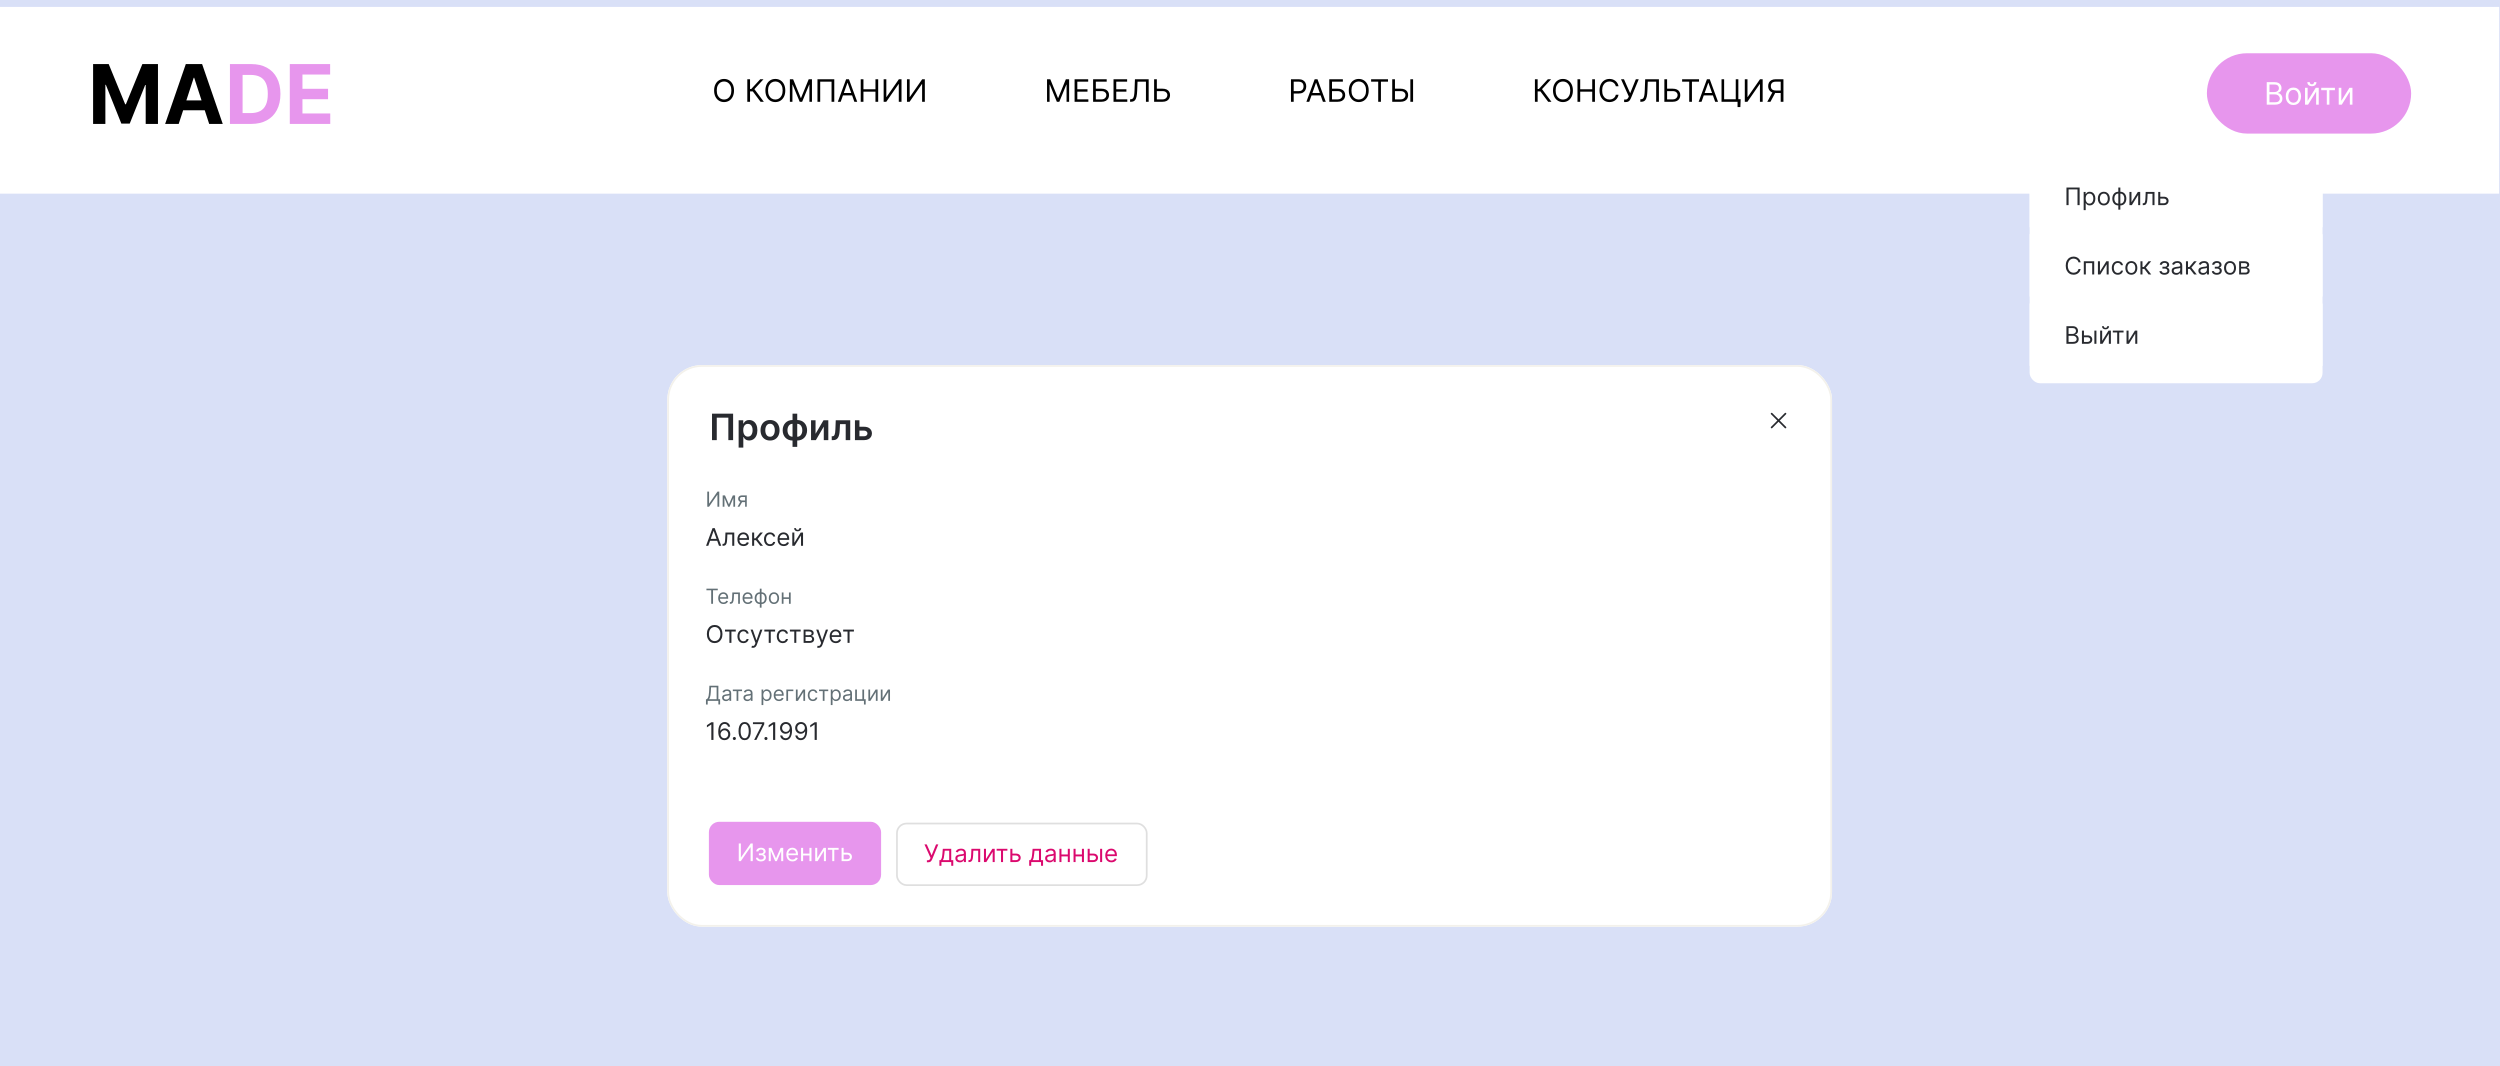 <svg width="1135" height="484" viewBox="0 0 1135 484" fill="none" xmlns="http://www.w3.org/2000/svg">
<g clip-path="url(#clip0_1058_7421)">
<rect width="1135" height="484" fill="#D9E0F7"/>
<g filter="url(#filter0_d_1058_7421)">
<rect x="302.953" y="156.314" width="528.791" height="254.953" rx="15.738" fill="white"/>
<path d="M332.829 178.358V190.376H330.67V180.165H325.412V190.376H323.253V178.358H332.829ZM335.34 193.756V181.362H337.429V182.853H337.552C337.661 182.634 337.816 182.401 338.015 182.155C338.215 181.904 338.485 181.691 338.825 181.515C339.166 181.335 339.6 181.245 340.128 181.245C340.824 181.245 341.452 181.423 342.012 181.779C342.575 182.131 343.021 182.653 343.35 183.346C343.682 184.034 343.848 184.879 343.848 185.881C343.848 186.871 343.686 187.712 343.361 188.404C343.037 189.097 342.595 189.625 342.035 189.989C341.476 190.353 340.842 190.534 340.134 190.534C339.617 190.534 339.189 190.448 338.849 190.276C338.508 190.104 338.234 189.897 338.027 189.654C337.824 189.408 337.665 189.175 337.552 188.956H337.464V193.756H335.34ZM337.423 185.869C337.423 186.452 337.505 186.963 337.669 187.401C337.837 187.839 338.078 188.181 338.391 188.428C338.708 188.67 339.091 188.792 339.541 188.792C340.011 188.792 340.404 188.666 340.721 188.416C341.038 188.162 341.276 187.816 341.437 187.377C341.601 186.935 341.683 186.433 341.683 185.869C341.683 185.31 341.603 184.813 341.442 184.379C341.282 183.944 341.043 183.604 340.726 183.358C340.41 183.111 340.014 182.988 339.541 182.988C339.087 182.988 338.702 183.107 338.385 183.346C338.068 183.585 337.828 183.919 337.663 184.349C337.503 184.78 337.423 185.286 337.423 185.869ZM349.599 190.552C348.719 190.552 347.956 190.358 347.311 189.971C346.665 189.584 346.164 189.042 345.808 188.346C345.456 187.649 345.28 186.836 345.28 185.904C345.28 184.973 345.456 184.158 345.808 183.457C346.164 182.757 346.665 182.213 347.311 181.826C347.956 181.439 348.719 181.245 349.599 181.245C350.479 181.245 351.242 181.439 351.888 181.826C352.533 182.213 353.032 182.757 353.384 183.457C353.74 184.158 353.918 184.973 353.918 185.904C353.918 186.836 353.74 187.649 353.384 188.346C353.032 189.042 352.533 189.584 351.888 189.971C351.242 190.358 350.479 190.552 349.599 190.552ZM349.611 188.85C350.088 188.85 350.487 188.719 350.808 188.457C351.129 188.191 351.367 187.835 351.524 187.389C351.684 186.943 351.764 186.446 351.764 185.899C351.764 185.347 351.684 184.848 351.524 184.402C351.367 183.952 351.129 183.594 350.808 183.328C350.487 183.062 350.088 182.929 349.611 182.929C349.122 182.929 348.715 183.062 348.39 183.328C348.07 183.594 347.829 183.952 347.669 184.402C347.512 184.848 347.434 185.347 347.434 185.899C347.434 186.446 347.512 186.943 347.669 187.389C347.829 187.835 348.07 188.191 348.39 188.457C348.715 188.719 349.122 188.85 349.611 188.85ZM359.811 193.439V178.358H361.941V193.439H359.811ZM359.811 190.552C359.15 190.552 358.546 190.441 357.998 190.218C357.45 189.995 356.977 189.678 356.578 189.267C356.183 188.856 355.876 188.367 355.657 187.8C355.441 187.229 355.334 186.597 355.334 185.904C355.334 185.212 355.441 184.58 355.657 184.009C355.876 183.438 356.183 182.947 356.578 182.536C356.977 182.121 357.45 181.803 357.998 181.58C358.546 181.357 359.15 181.245 359.811 181.245H360.263V190.552H359.811ZM359.811 188.839H360.075V182.959H359.811C359.436 182.959 359.103 183.037 358.814 183.193C358.528 183.346 358.287 183.559 358.092 183.833C357.9 184.103 357.753 184.416 357.652 184.772C357.554 185.124 357.505 185.501 357.505 185.904C357.505 186.44 357.593 186.931 357.769 187.377C357.945 187.819 358.203 188.173 358.544 188.439C358.888 188.706 359.31 188.839 359.811 188.839ZM361.941 190.552H361.489V181.245H361.941C362.602 181.245 363.207 181.357 363.755 181.58C364.302 181.803 364.774 182.121 365.169 182.536C365.568 182.947 365.875 183.438 366.09 184.009C366.309 184.58 366.419 185.212 366.419 185.904C366.419 186.597 366.309 187.229 366.09 187.8C365.875 188.367 365.568 188.856 365.169 189.267C364.774 189.678 364.302 189.995 363.755 190.218C363.207 190.441 362.602 190.552 361.941 190.552ZM361.941 188.839C362.321 188.839 362.653 188.762 362.939 188.61C363.224 188.457 363.463 188.246 363.655 187.976C363.85 187.706 363.997 187.395 364.095 187.043C364.193 186.687 364.242 186.307 364.242 185.904C364.242 185.368 364.156 184.878 363.983 184.432C363.811 183.986 363.553 183.63 363.209 183.364C362.868 183.094 362.446 182.959 361.941 182.959H361.677V188.839H361.941ZM370.259 187.501L373.868 181.362H376.051V190.376H373.997V184.232L370.4 190.376H368.211V181.362H370.259V187.501ZM377.611 190.376L377.599 188.627H377.91C378.145 188.627 378.342 188.574 378.503 188.469C378.663 188.363 378.796 188.187 378.902 187.941C379.007 187.69 379.09 187.354 379.148 186.931C379.207 186.509 379.248 185.983 379.271 185.353L379.43 181.362H386.002V190.376H383.948V183.105H381.361L381.22 186.01C381.184 186.761 381.1 187.413 380.967 187.964C380.838 188.512 380.654 188.964 380.416 189.32C380.181 189.676 379.886 189.942 379.53 190.118C379.174 190.29 378.753 190.376 378.268 190.376H377.611ZM389.579 184.297H392.237C393.387 184.297 394.277 184.576 394.907 185.136C395.537 185.695 395.854 186.429 395.858 187.336C395.854 187.927 395.709 188.451 395.424 188.909C395.142 189.367 394.731 189.727 394.191 189.989C393.655 190.247 393.004 190.376 392.237 190.376H388.141V181.362H390.189V188.633H392.237C392.699 188.633 393.078 188.516 393.376 188.281C393.673 188.042 393.822 187.737 393.822 187.366C393.822 186.974 393.673 186.656 393.376 186.409C393.078 186.163 392.699 186.039 392.237 186.039H389.579V184.297Z" fill="#282A2F"/>
<path fill-rule="evenodd" clip-rule="evenodd" d="M804.03 178.069C804.184 177.915 804.433 177.915 804.587 178.069L807.456 180.938L810.326 178.069C810.479 177.915 810.728 177.915 810.882 178.069C811.036 178.223 811.036 178.472 810.882 178.625L808.013 181.495L810.882 184.364C811.036 184.518 811.036 184.767 810.882 184.92C810.728 185.074 810.479 185.074 810.326 184.92L807.456 182.051L804.587 184.92C804.433 185.074 804.184 185.074 804.03 184.92C803.877 184.767 803.877 184.518 804.03 184.364L806.9 181.495L804.03 178.625C803.877 178.472 803.877 178.223 804.03 178.069Z" fill="#282A2F"/>
<rect x="321.838" y="363.644" width="78.18" height="28.738" rx="4.721" fill="#E796ED"/>
<path d="M335.399 373.5H336.353V379.807H336.432L340.813 373.5H341.752V381.512H340.782V375.222H340.704L336.338 381.512H335.399V373.5ZM343.193 379.979H344.179C344.199 380.25 344.322 380.456 344.546 380.597C344.773 380.738 345.068 380.808 345.43 380.808C345.801 380.808 346.118 380.733 346.381 380.581C346.644 380.427 346.776 380.18 346.776 379.838C346.776 379.637 346.727 379.463 346.627 379.314C346.528 379.163 346.389 379.045 346.209 378.962C346.029 378.878 345.816 378.837 345.571 378.837H344.538V378.007H345.571C345.939 378.007 346.21 377.924 346.385 377.757C346.562 377.59 346.651 377.381 346.651 377.131C346.651 376.862 346.556 376.647 346.365 376.485C346.175 376.321 345.905 376.239 345.556 376.239C345.203 376.239 344.91 376.318 344.675 376.478C344.441 376.634 344.317 376.836 344.304 377.084H343.334C343.344 376.761 343.443 376.475 343.631 376.227C343.819 375.977 344.074 375.781 344.398 375.64C344.721 375.497 345.091 375.425 345.509 375.425C345.931 375.425 346.298 375.5 346.608 375.648C346.921 375.794 347.162 375.994 347.332 376.247C347.504 376.497 347.59 376.781 347.59 377.1C347.59 377.439 347.495 377.712 347.304 377.921C347.114 378.13 346.875 378.278 346.588 378.367V378.43C346.815 378.445 347.012 378.518 347.179 378.649C347.349 378.777 347.48 378.945 347.574 379.153C347.668 379.359 347.715 379.588 347.715 379.838C347.715 380.203 347.617 380.521 347.422 380.793C347.226 381.061 346.957 381.27 346.616 381.419C346.274 381.565 345.884 381.638 345.446 381.638C345.021 381.638 344.64 381.569 344.304 381.43C343.967 381.289 343.7 381.095 343.502 380.847C343.306 380.597 343.203 380.308 343.193 379.979ZM352.298 380.261L354.395 375.503H355.271L352.674 381.512H351.923L349.372 375.503H350.233L352.298 380.261ZM349.935 375.503V381.512H349.012V375.503H349.935ZM354.661 381.512V375.503H355.584V381.512H354.661ZM359.794 381.638C359.215 381.638 358.715 381.51 358.295 381.254C357.878 380.996 357.556 380.636 357.329 380.175C357.105 379.71 356.993 379.17 356.993 378.555C356.993 377.939 357.105 377.397 357.329 376.927C357.556 376.455 357.872 376.088 358.276 375.824C358.683 375.558 359.157 375.425 359.7 375.425C360.013 375.425 360.322 375.477 360.627 375.582C360.932 375.686 361.21 375.856 361.46 376.09C361.711 376.322 361.91 376.63 362.059 377.014C362.207 377.397 362.282 377.869 362.282 378.43V378.821H357.65V378.023H361.343C361.343 377.684 361.275 377.381 361.139 377.115C361.006 376.849 360.816 376.639 360.568 376.485C360.323 376.332 360.034 376.255 359.7 376.255C359.332 376.255 359.014 376.346 358.745 376.528C358.479 376.708 358.274 376.943 358.131 377.233C357.988 377.522 357.916 377.832 357.916 378.164V378.696C357.916 379.15 357.994 379.534 358.151 379.85C358.31 380.163 358.53 380.401 358.812 380.566C359.093 380.727 359.421 380.808 359.794 380.808C360.036 380.808 360.255 380.774 360.451 380.707C360.649 380.636 360.82 380.532 360.963 380.394C361.107 380.253 361.218 380.078 361.296 379.869L362.188 380.12C362.094 380.422 361.936 380.688 361.715 380.918C361.493 381.145 361.219 381.322 360.893 381.45C360.567 381.575 360.201 381.638 359.794 381.638ZM367.708 378.085V378.946H364.39V378.085H367.708ZM364.609 375.503V381.512H363.686V375.503H364.609ZM368.412 375.503V381.512H367.489V375.503H368.412ZM371.021 380.151L373.916 375.503H374.98V381.512H374.057V376.865L371.178 381.512H370.098V375.503H371.021V380.151ZM375.854 376.364V375.503H380.736V376.364H378.764V381.512H377.841V376.364H375.854ZM382.881 377.679H384.602C385.306 377.679 385.845 377.857 386.218 378.215C386.591 378.572 386.777 379.024 386.777 379.572C386.777 379.932 386.694 380.259 386.527 380.554C386.36 380.846 386.115 381.08 385.792 381.254C385.468 381.426 385.072 381.512 384.602 381.512H382.083V375.503H383.006V380.652H384.602C384.967 380.652 385.267 380.555 385.502 380.362C385.737 380.169 385.854 379.922 385.854 379.619C385.854 379.301 385.737 379.041 385.502 378.84C385.267 378.64 384.967 378.539 384.602 378.539H382.881V377.679Z" fill="white"/>
<rect x="407.217" y="364.447" width="113.394" height="27.951" rx="4.328" fill="white"/>
<g clip-path="url(#clip1_1058_7421)">
<path d="M420.806 382.032V381.124H421.307C421.5 381.124 421.661 381.086 421.792 381.011C421.925 380.935 422.034 380.837 422.121 380.717C422.209 380.597 422.282 380.472 422.34 380.342L422.465 380.044L419.695 373.91H420.743L422.95 378.886L424.969 373.91H426.001L423.232 380.623C423.122 380.874 422.997 381.106 422.856 381.32C422.718 381.534 422.529 381.706 422.289 381.836C422.051 381.966 421.729 382.032 421.322 382.032H420.806ZM426.491 383.643V381.061H426.992C427.115 380.934 427.22 380.795 427.309 380.647C427.398 380.498 427.475 380.322 427.54 380.119C427.608 379.913 427.665 379.662 427.712 379.368C427.759 379.07 427.801 378.712 427.837 378.292L428.04 375.913H431.859V381.061H432.782V383.643H431.859V381.922H427.415V383.643H426.491ZM428.04 381.061H430.935V376.774H428.901L428.745 378.292C428.679 378.92 428.599 379.469 428.502 379.939C428.406 380.408 428.252 380.782 428.04 381.061ZM435.776 382.063C435.395 382.063 435.049 381.991 434.739 381.848C434.429 381.702 434.182 381.492 434 381.218C433.817 380.941 433.726 380.608 433.726 380.216C433.726 379.872 433.794 379.593 433.929 379.379C434.065 379.163 434.246 378.993 434.473 378.871C434.7 378.748 434.95 378.657 435.224 378.597C435.501 378.534 435.778 378.485 436.057 378.448C436.422 378.401 436.719 378.366 436.945 378.343C437.175 378.316 437.342 378.273 437.446 378.213C437.553 378.153 437.607 378.049 437.607 377.9V377.869C437.607 377.483 437.501 377.183 437.29 376.969C437.081 376.756 436.764 376.649 436.339 376.649C435.898 376.649 435.553 376.745 435.302 376.938C435.052 377.131 434.876 377.337 434.774 377.556L433.898 377.243C434.054 376.878 434.263 376.594 434.524 376.39C434.787 376.184 435.074 376.041 435.384 375.96C435.697 375.877 436.005 375.835 436.308 375.835C436.501 375.835 436.722 375.858 436.973 375.905C437.226 375.95 437.47 376.042 437.704 376.183C437.942 376.324 438.139 376.536 438.295 376.821C438.452 377.105 438.53 377.486 438.53 377.963V381.922H437.607V381.108H437.56C437.497 381.239 437.393 381.378 437.247 381.527C437.101 381.676 436.906 381.802 436.664 381.906C436.421 382.011 436.125 382.063 435.776 382.063ZM435.917 381.234C436.282 381.234 436.589 381.162 436.84 381.018C437.093 380.875 437.283 380.69 437.411 380.463C437.541 380.236 437.607 379.997 437.607 379.747V378.902C437.567 378.949 437.481 378.992 437.348 379.031C437.218 379.068 437.067 379.1 436.895 379.129C436.725 379.155 436.559 379.178 436.398 379.199C436.239 379.218 436.11 379.233 436.01 379.246C435.77 379.278 435.546 379.328 435.338 379.399C435.132 379.467 434.965 379.57 434.837 379.708C434.712 379.843 434.649 380.029 434.649 380.263C434.649 380.584 434.768 380.827 435.005 380.991C435.245 381.153 435.549 381.234 435.917 381.234ZM439.683 381.922V381.061H439.902C440.082 381.061 440.232 381.026 440.352 380.956C440.472 380.883 440.568 380.756 440.641 380.576C440.717 380.394 440.774 380.141 440.814 379.817C440.855 379.491 440.885 379.077 440.903 378.573L441.013 375.913H445.019V381.922H444.096V376.774H441.889L441.795 378.918C441.775 379.411 441.73 379.845 441.662 380.22C441.597 380.593 441.497 380.906 441.361 381.159C441.228 381.412 441.051 381.603 440.829 381.73C440.607 381.858 440.33 381.922 439.996 381.922H439.683ZM447.636 380.561L450.531 375.913H451.595V381.922H450.672V377.275L447.793 381.922H446.713V375.913H447.636V380.561ZM452.469 376.774V375.913H457.351V376.774H455.379V381.922H454.456V376.774H452.469ZM459.496 378.088H461.217C461.921 378.088 462.46 378.267 462.833 378.624C463.206 378.982 463.392 379.434 463.392 379.982C463.392 380.342 463.309 380.669 463.142 380.964C462.975 381.256 462.73 381.489 462.406 381.664C462.083 381.836 461.687 381.922 461.217 381.922H458.698V375.913H459.621V381.061H461.217C461.582 381.061 461.882 380.965 462.117 380.772C462.352 380.579 462.469 380.331 462.469 380.029C462.469 379.71 462.352 379.451 462.117 379.25C461.882 379.049 461.582 378.949 461.217 378.949H459.496V378.088ZM467.254 383.643V381.061H467.755C467.878 380.934 467.983 380.795 468.072 380.647C468.161 380.498 468.238 380.322 468.303 380.119C468.371 379.913 468.428 379.662 468.475 379.368C468.522 379.07 468.564 378.712 468.6 378.292L468.804 375.913H472.622V381.061H473.545V383.643H472.622V381.922H468.178V383.643H467.254ZM468.804 381.061H471.699V376.774H469.664L469.508 378.292C469.443 378.92 469.362 379.469 469.265 379.939C469.169 380.408 469.015 380.782 468.804 381.061ZM476.539 382.063C476.158 382.063 475.812 381.991 475.502 381.848C475.192 381.702 474.945 381.492 474.763 381.218C474.58 380.941 474.489 380.608 474.489 380.216C474.489 379.872 474.557 379.593 474.692 379.379C474.828 379.163 475.009 378.993 475.236 378.871C475.463 378.748 475.713 378.657 475.987 378.597C476.264 378.534 476.541 378.485 476.82 378.448C477.186 378.401 477.482 378.366 477.709 378.343C477.938 378.316 478.105 378.273 478.209 378.213C478.316 378.153 478.37 378.049 478.37 377.9V377.869C478.37 377.483 478.264 377.183 478.053 376.969C477.844 376.756 477.527 376.649 477.102 376.649C476.661 376.649 476.316 376.745 476.065 376.938C475.815 377.131 475.639 377.337 475.537 377.556L474.661 377.243C474.817 376.878 475.026 376.594 475.287 376.39C475.55 376.184 475.837 376.041 476.148 375.96C476.461 375.877 476.768 375.835 477.071 375.835C477.264 375.835 477.486 375.858 477.736 375.905C477.989 375.95 478.233 376.042 478.467 376.183C478.705 376.324 478.902 376.536 479.058 376.821C479.215 377.105 479.293 377.486 479.293 377.963V381.922H478.37V381.108H478.323C478.26 381.239 478.156 381.378 478.01 381.527C477.864 381.676 477.669 381.802 477.427 381.906C477.184 382.011 476.888 382.063 476.539 382.063ZM476.68 381.234C477.045 381.234 477.353 381.162 477.603 381.018C477.856 380.875 478.046 380.69 478.174 380.463C478.304 380.236 478.37 379.997 478.37 379.747V378.902C478.331 378.949 478.244 378.992 478.111 379.031C477.981 379.068 477.83 379.1 477.658 379.129C477.488 379.155 477.323 379.178 477.161 379.199C477.002 379.218 476.873 379.233 476.774 379.246C476.534 379.278 476.309 379.328 476.101 379.399C475.895 379.467 475.728 379.57 475.6 379.708C475.475 379.843 475.412 380.029 475.412 380.263C475.412 380.584 475.531 380.827 475.768 380.991C476.008 381.153 476.312 381.234 476.68 381.234ZM485 378.495V379.356H481.682V378.495H485ZM481.901 375.913V381.922H480.978V375.913H481.901ZM485.704 375.913V381.922H484.781V375.913H485.704ZM491.412 378.495V379.356H488.094V378.495H491.412ZM488.313 375.913V381.922H487.39V375.913H488.313ZM492.116 375.913V381.922H491.193V375.913H492.116ZM494.6 378.088H496.321C497.026 378.088 497.564 378.267 497.937 378.624C498.31 378.982 498.496 379.434 498.496 379.982C498.496 380.342 498.413 380.669 498.246 380.964C498.079 381.256 497.834 381.489 497.511 381.664C497.187 381.836 496.791 381.922 496.321 381.922H493.802V375.913H494.725V381.061H496.321C496.686 381.061 496.986 380.965 497.221 380.772C497.456 380.579 497.573 380.331 497.573 380.029C497.573 379.71 497.456 379.451 497.221 379.25C496.986 379.049 496.686 378.949 496.321 378.949H494.6V378.088ZM499.451 381.922V375.913H500.374V381.922H499.451ZM504.584 382.047C504.005 382.047 503.505 381.92 503.085 381.664C502.668 381.406 502.346 381.046 502.119 380.584C501.895 380.12 501.783 379.58 501.783 378.965C501.783 378.349 501.895 377.807 502.119 377.337C502.346 376.865 502.662 376.497 503.066 376.234C503.473 375.968 503.947 375.835 504.49 375.835C504.803 375.835 505.112 375.887 505.417 375.991C505.722 376.096 506 376.265 506.25 376.5C506.501 376.732 506.7 377.04 506.849 377.423C506.997 377.807 507.072 378.279 507.072 378.839V379.231H502.44V378.433H506.133C506.133 378.093 506.065 377.791 505.929 377.525C505.796 377.259 505.606 377.049 505.358 376.895C505.113 376.741 504.824 376.664 504.49 376.664C504.122 376.664 503.804 376.756 503.535 376.938C503.269 377.118 503.064 377.353 502.921 377.642C502.778 377.932 502.706 378.242 502.706 378.573V379.105C502.706 379.559 502.784 379.944 502.941 380.259C503.1 380.572 503.32 380.811 503.602 380.975C503.883 381.137 504.211 381.218 504.584 381.218C504.826 381.218 505.045 381.184 505.241 381.116C505.439 381.046 505.61 380.941 505.753 380.803C505.897 380.662 506.008 380.488 506.086 380.279L506.978 380.529C506.884 380.832 506.726 381.098 506.505 381.327C506.283 381.554 506.009 381.732 505.683 381.86C505.357 381.985 504.991 382.047 504.584 382.047Z" fill="#DB096E"/>
</g>
<rect x="407.217" y="364.447" width="113.394" height="27.951" rx="4.328" stroke="#DFDFDF" stroke-width="0.787"/>
<rect x="303.347" y="156.707" width="528.004" height="254.166" rx="15.344" stroke="#F3F1EB" stroke-width="0.787"/>
</g>
<path d="M321.096 223.185H321.914V228.59H321.982L325.737 223.185H326.542V230.052H325.71V224.66H325.643L321.901 230.052H321.096V223.185ZM330.915 228.979L332.713 224.902H333.464L331.237 230.052H330.593L328.407 224.902H329.145L330.915 228.979ZM328.89 224.902V230.052H328.099V224.902H328.89ZM332.941 230.052V224.902H333.732V230.052H332.941ZM338.279 230.052V225.626H336.911C336.602 225.626 336.36 225.697 336.183 225.84C336.007 225.984 335.918 226.18 335.918 226.431C335.918 226.677 335.998 226.87 336.156 227.011C336.317 227.152 336.538 227.222 336.817 227.222H338.48V227.96H336.817C336.468 227.96 336.168 227.898 335.915 227.775C335.662 227.652 335.468 227.477 335.332 227.249C335.195 227.019 335.127 226.746 335.127 226.431C335.127 226.113 335.199 225.84 335.342 225.612C335.485 225.384 335.689 225.209 335.955 225.086C336.224 224.963 336.542 224.902 336.911 224.902H339.03V230.052H338.279ZM334.845 230.052L336.307 227.49H337.166L335.704 230.052H334.845Z" fill="#637076"/>
<path d="M321.563 247.79H320.546L323.488 239.778H324.49L327.432 247.79H326.414L324.02 241.045H323.958L321.563 247.79ZM321.939 244.66H326.039V245.521H321.939V244.66ZM328.022 247.79V246.929H328.241C328.421 246.929 328.571 246.894 328.691 246.824C328.811 246.751 328.908 246.624 328.981 246.444C329.056 246.262 329.114 246.009 329.153 245.685C329.195 245.359 329.225 244.945 329.243 244.441L329.352 241.781H333.358V247.79H332.435V242.642H330.229L330.135 244.785C330.114 245.278 330.07 245.713 330.002 246.088C329.937 246.461 329.836 246.774 329.701 247.027C329.568 247.28 329.39 247.47 329.169 247.598C328.947 247.726 328.669 247.79 328.335 247.79H328.022ZM337.572 247.915C336.993 247.915 336.493 247.787 336.073 247.532C335.656 247.274 335.334 246.914 335.107 246.452C334.883 245.988 334.771 245.448 334.771 244.832C334.771 244.217 334.883 243.674 335.107 243.205C335.334 242.733 335.65 242.365 336.054 242.102C336.461 241.836 336.935 241.703 337.478 241.703C337.791 241.703 338.1 241.755 338.405 241.859C338.71 241.963 338.988 242.133 339.238 242.368C339.489 242.6 339.688 242.908 339.837 243.291C339.986 243.674 340.06 244.146 340.06 244.707V245.098H335.428V244.3H339.121C339.121 243.961 339.053 243.659 338.918 243.393C338.785 243.127 338.594 242.917 338.346 242.763C338.101 242.609 337.812 242.532 337.478 242.532C337.11 242.532 336.792 242.623 336.523 242.806C336.257 242.986 336.053 243.221 335.909 243.51C335.766 243.8 335.694 244.11 335.694 244.441V244.973C335.694 245.427 335.772 245.812 335.929 246.127C336.088 246.44 336.308 246.679 336.59 246.843C336.872 247.005 337.199 247.086 337.572 247.086C337.814 247.086 338.033 247.052 338.229 246.984C338.427 246.914 338.598 246.809 338.742 246.671C338.885 246.53 338.996 246.355 339.074 246.147L339.966 246.397C339.872 246.7 339.714 246.966 339.493 247.195C339.271 247.422 338.997 247.6 338.671 247.727C338.345 247.853 337.979 247.915 337.572 247.915ZM341.464 247.79V241.781H342.388V244.394H342.998L345.157 241.781H346.347L343.921 244.676L346.378 247.79H345.189L343.217 245.255H342.388V247.79H341.464ZM349.575 247.915C349.012 247.915 348.527 247.782 348.12 247.516C347.713 247.25 347.4 246.884 347.181 246.417C346.962 245.95 346.852 245.417 346.852 244.817C346.852 244.206 346.964 243.668 347.189 243.201C347.416 242.732 347.731 242.365 348.135 242.102C348.542 241.836 349.017 241.703 349.559 241.703C349.982 241.703 350.363 241.781 350.702 241.937C351.041 242.094 351.319 242.313 351.535 242.595C351.752 242.876 351.886 243.205 351.938 243.58H351.015C350.944 243.307 350.788 243.064 350.545 242.853C350.305 242.639 349.982 242.532 349.575 242.532C349.215 242.532 348.9 242.626 348.628 242.814C348.36 242.999 348.15 243.261 347.999 243.6C347.85 243.936 347.776 244.332 347.776 244.785C347.776 245.25 347.849 245.654 347.995 245.998C348.143 246.342 348.352 246.61 348.621 246.8C348.892 246.991 349.21 247.086 349.575 247.086C349.815 247.086 350.033 247.044 350.228 246.961C350.424 246.877 350.59 246.757 350.725 246.601C350.861 246.444 350.957 246.256 351.015 246.037H351.938C351.886 246.392 351.757 246.711 351.551 246.996C351.347 247.277 351.077 247.502 350.741 247.669C350.407 247.833 350.018 247.915 349.575 247.915ZM355.807 247.915C355.228 247.915 354.729 247.787 354.309 247.532C353.891 247.274 353.569 246.914 353.342 246.452C353.118 245.988 353.006 245.448 353.006 244.832C353.006 244.217 353.118 243.674 353.342 243.205C353.569 242.733 353.885 242.365 354.289 242.102C354.696 241.836 355.171 241.703 355.713 241.703C356.026 241.703 356.335 241.755 356.64 241.859C356.945 241.963 357.223 242.133 357.474 242.368C357.724 242.6 357.924 242.908 358.072 243.291C358.221 243.674 358.295 244.146 358.295 244.707V245.098H353.663V244.3H357.356C357.356 243.961 357.288 243.659 357.153 243.393C357.02 243.127 356.829 242.917 356.582 242.763C356.337 242.609 356.047 242.532 355.713 242.532C355.345 242.532 355.027 242.623 354.759 242.806C354.493 242.986 354.288 243.221 354.144 243.51C354.001 243.8 353.929 244.11 353.929 244.441V244.973C353.929 245.427 354.008 245.812 354.164 246.127C354.323 246.44 354.543 246.679 354.825 246.843C355.107 247.005 355.434 247.086 355.807 247.086C356.05 247.086 356.269 247.052 356.464 246.984C356.663 246.914 356.833 246.809 356.977 246.671C357.12 246.53 357.231 246.355 357.309 246.147L358.201 246.397C358.107 246.7 357.95 246.966 357.728 247.195C357.506 247.422 357.232 247.6 356.906 247.727C356.58 247.853 356.214 247.915 355.807 247.915ZM360.623 246.429L363.518 241.781H364.582V247.79H363.659V243.142L360.779 247.79H359.7V241.781H360.623V246.429ZM362.908 239.778H363.768C363.768 240.2 363.622 240.546 363.33 240.815C363.038 241.083 362.642 241.218 362.141 241.218C361.648 241.218 361.255 241.083 360.963 240.815C360.674 240.546 360.529 240.2 360.529 239.778H361.39C361.39 239.981 361.446 240.16 361.558 240.314C361.673 240.468 361.867 240.545 362.141 240.545C362.415 240.545 362.61 240.468 362.728 240.314C362.848 240.16 362.908 239.981 362.908 239.778Z" fill="#282A2F"/>
<path d="M320.721 267.988V267.251H325.871V267.988H323.712V274.118H322.88V267.988H320.721ZM328.46 274.225C327.964 274.225 327.536 274.116 327.176 273.897C326.818 273.675 326.542 273.367 326.347 272.971C326.155 272.573 326.059 272.111 326.059 271.583C326.059 271.055 326.155 270.59 326.347 270.188C326.542 269.783 326.812 269.468 327.159 269.242C327.508 269.014 327.914 268.9 328.379 268.9C328.648 268.9 328.913 268.945 329.174 269.035C329.436 269.124 329.674 269.269 329.888 269.47C330.103 269.669 330.274 269.933 330.401 270.262C330.529 270.59 330.593 270.995 330.593 271.476V271.811H326.622V271.127H329.788C329.788 270.836 329.73 270.577 329.613 270.349C329.499 270.121 329.336 269.941 329.124 269.809C328.914 269.677 328.666 269.611 328.379 269.611C328.064 269.611 327.792 269.69 327.561 269.846C327.333 270 327.158 270.201 327.035 270.45C326.912 270.698 326.85 270.964 326.85 271.248V271.704C326.85 272.093 326.917 272.422 327.052 272.693C327.188 272.961 327.377 273.166 327.618 273.307C327.86 273.445 328.14 273.514 328.46 273.514C328.668 273.514 328.856 273.485 329.023 273.427C329.193 273.367 329.34 273.277 329.463 273.159C329.586 273.038 329.681 272.889 329.748 272.71L330.512 272.924C330.432 273.184 330.296 273.412 330.106 273.608C329.916 273.803 329.682 273.955 329.402 274.064C329.123 274.172 328.809 274.225 328.46 274.225ZM331.34 274.118V273.38H331.528C331.682 273.38 331.811 273.35 331.914 273.29C332.017 273.227 332.099 273.119 332.162 272.965C332.227 272.808 332.276 272.591 332.309 272.314C332.345 272.035 332.371 271.679 332.387 271.248L332.48 268.967H335.914V274.118H335.123V269.705H333.232L333.151 271.543C333.133 271.965 333.095 272.337 333.037 272.659C332.981 272.979 332.895 273.247 332.779 273.464C332.665 273.681 332.513 273.844 332.323 273.954C332.133 274.063 331.895 274.118 331.609 274.118H331.34ZM339.526 274.225C339.029 274.225 338.601 274.116 338.241 273.897C337.884 273.675 337.608 273.367 337.413 272.971C337.221 272.573 337.125 272.111 337.125 271.583C337.125 271.055 337.221 270.59 337.413 270.188C337.608 269.783 337.878 269.468 338.225 269.242C338.573 269.014 338.98 268.9 339.445 268.9C339.713 268.9 339.978 268.945 340.24 269.035C340.501 269.124 340.739 269.269 340.954 269.47C341.169 269.669 341.34 269.933 341.467 270.262C341.595 270.59 341.658 270.995 341.658 271.476V271.811H337.688V271.127H340.853C340.853 270.836 340.795 270.577 340.679 270.349C340.565 270.121 340.402 269.941 340.19 269.809C339.979 269.677 339.731 269.611 339.445 269.611C339.13 269.611 338.857 269.69 338.627 269.846C338.399 270 338.223 270.201 338.1 270.45C337.978 270.698 337.916 270.964 337.916 271.248V271.704C337.916 272.093 337.983 272.422 338.117 272.693C338.254 272.961 338.443 273.166 338.684 273.307C338.925 273.445 339.206 273.514 339.526 273.514C339.734 273.514 339.921 273.485 340.089 273.427C340.259 273.367 340.405 273.277 340.528 273.159C340.651 273.038 340.746 272.889 340.813 272.71L341.578 272.924C341.497 273.184 341.362 273.412 341.172 273.608C340.982 273.803 340.747 273.955 340.468 274.064C340.188 274.172 339.874 274.225 339.526 274.225ZM344.954 275.875V267.251H345.746V275.875H344.954ZM344.954 274.225C344.606 274.225 344.288 274.163 344.002 274.038C343.716 273.91 343.47 273.73 343.264 273.498C343.059 273.263 342.9 272.982 342.788 272.656C342.677 272.33 342.621 271.968 342.621 271.57C342.621 271.167 342.677 270.803 342.788 270.476C342.9 270.148 343.059 269.866 343.264 269.631C343.47 269.397 343.716 269.217 344.002 269.092C344.288 268.964 344.606 268.9 344.954 268.9H345.196V274.225H344.954ZM344.954 273.514H345.089V269.611H344.954C344.691 269.611 344.462 269.665 344.267 269.772C344.073 269.877 343.912 270.022 343.784 270.205C343.659 270.386 343.565 270.594 343.503 270.829C343.442 271.063 343.412 271.31 343.412 271.57C343.412 271.914 343.467 272.234 343.576 272.529C343.686 272.824 343.855 273.062 344.083 273.243C344.311 273.424 344.601 273.514 344.954 273.514ZM345.746 274.225H345.504V268.9H345.746C346.095 268.9 346.412 268.964 346.698 269.092C346.984 269.217 347.23 269.397 347.436 269.631C347.642 269.866 347.8 270.148 347.912 270.476C348.024 270.803 348.08 271.167 348.08 271.57C348.08 271.968 348.024 272.33 347.912 272.656C347.8 272.982 347.642 273.263 347.436 273.498C347.23 273.73 346.984 273.91 346.698 274.038C346.412 274.163 346.095 274.225 345.746 274.225ZM345.746 273.514C346.012 273.514 346.241 273.463 346.433 273.36C346.628 273.255 346.788 273.112 346.913 272.931C347.04 272.748 347.134 272.54 347.194 272.307C347.257 272.073 347.288 271.827 347.288 271.57C347.288 271.225 347.234 270.905 347.124 270.607C347.014 270.31 346.846 270.07 346.618 269.886C346.39 269.703 346.099 269.611 345.746 269.611H345.612V273.514H345.746ZM351.382 274.225C350.917 274.225 350.509 274.115 350.158 273.893C349.809 273.672 349.536 273.362 349.34 272.965C349.145 272.567 349.048 272.102 349.048 271.57C349.048 271.033 349.145 270.565 349.34 270.165C349.536 269.764 349.809 269.454 350.158 269.232C350.509 269.011 350.917 268.9 351.382 268.9C351.847 268.9 352.254 269.011 352.602 269.232C352.953 269.454 353.226 269.764 353.421 270.165C353.617 270.565 353.716 271.033 353.716 271.57C353.716 272.102 353.617 272.567 353.421 272.965C353.226 273.362 352.953 273.672 352.602 273.893C352.254 274.115 351.847 274.225 351.382 274.225ZM351.382 273.514C351.735 273.514 352.026 273.424 352.254 273.243C352.482 273.062 352.65 272.824 352.76 272.529C352.87 272.234 352.924 271.914 352.924 271.57C352.924 271.225 352.87 270.905 352.76 270.607C352.65 270.31 352.482 270.07 352.254 269.886C352.026 269.703 351.735 269.611 351.382 269.611C351.029 269.611 350.738 269.703 350.51 269.886C350.282 270.07 350.113 270.31 350.004 270.607C349.894 270.905 349.839 271.225 349.839 271.57C349.839 271.914 349.894 272.234 350.004 272.529C350.113 272.824 350.282 273.062 350.51 273.243C350.738 273.424 351.029 273.514 351.382 273.514ZM358.371 271.181V271.918H355.527V271.181H358.371ZM355.715 268.967V274.118H354.924V268.967H355.715ZM358.974 268.967V274.118H358.183V268.967H358.974Z" fill="#637076"/>
<path d="M327.995 287.85C327.995 288.695 327.842 289.425 327.537 290.041C327.232 290.656 326.814 291.131 326.281 291.465C325.749 291.798 325.142 291.965 324.458 291.965C323.775 291.965 323.167 291.798 322.635 291.465C322.103 291.131 321.685 290.656 321.38 290.041C321.074 289.425 320.922 288.695 320.922 287.85C320.922 287.005 321.074 286.275 321.38 285.659C321.685 285.044 322.103 284.569 322.635 284.235C323.167 283.901 323.775 283.734 324.458 283.734C325.142 283.734 325.749 283.901 326.281 284.235C326.814 284.569 327.232 285.044 327.537 285.659C327.842 286.275 327.995 287.005 327.995 287.85ZM327.056 287.85C327.056 287.156 326.94 286.571 326.708 286.093C326.478 285.616 326.167 285.255 325.773 285.01C325.382 284.764 324.944 284.642 324.458 284.642C323.973 284.642 323.534 284.764 323.14 285.01C322.749 285.255 322.437 285.616 322.205 286.093C321.976 286.571 321.861 287.156 321.861 287.85C321.861 288.544 321.976 289.129 322.205 289.606C322.437 290.084 322.749 290.445 323.14 290.69C323.534 290.935 323.973 291.058 324.458 291.058C324.944 291.058 325.382 290.935 325.773 290.69C326.167 290.445 326.478 290.084 326.708 289.606C326.94 289.129 327.056 288.544 327.056 287.85ZM329.157 286.708V285.847H334.039V286.708H332.067V291.856H331.144V286.708H329.157ZM337.515 291.981C336.952 291.981 336.467 291.848 336.06 291.582C335.653 291.316 335.34 290.95 335.121 290.483C334.902 290.016 334.792 289.482 334.792 288.883C334.792 288.272 334.904 287.734 335.129 287.267C335.356 286.797 335.671 286.431 336.075 286.168C336.482 285.902 336.957 285.769 337.499 285.769C337.922 285.769 338.303 285.847 338.642 286.003C338.981 286.16 339.259 286.379 339.475 286.661C339.691 286.942 339.826 287.271 339.878 287.646H338.955C338.884 287.373 338.728 287.13 338.485 286.919C338.245 286.705 337.922 286.598 337.515 286.598C337.155 286.598 336.84 286.692 336.568 286.88C336.3 287.065 336.09 287.327 335.938 287.666C335.79 288.002 335.715 288.398 335.715 288.851C335.715 289.316 335.789 289.72 335.935 290.064C336.083 290.408 336.292 290.676 336.561 290.866C336.832 291.056 337.15 291.152 337.515 291.152C337.755 291.152 337.973 291.11 338.168 291.026C338.364 290.943 338.53 290.823 338.665 290.667C338.801 290.51 338.897 290.322 338.955 290.103H339.878C339.826 290.458 339.697 290.777 339.491 291.062C339.287 291.343 339.017 291.568 338.681 291.735C338.347 291.899 337.958 291.981 337.515 291.981ZM341.822 294.109C341.666 294.109 341.526 294.096 341.404 294.07C341.281 294.047 341.196 294.023 341.149 294L341.384 293.186C341.608 293.243 341.807 293.264 341.979 293.249C342.151 293.233 342.303 293.156 342.436 293.018C342.572 292.882 342.696 292.662 342.808 292.357L342.98 291.887L340.758 285.847H341.76L343.418 290.635H343.481L345.14 285.847H346.141L343.591 292.732C343.476 293.043 343.334 293.299 343.164 293.503C342.995 293.709 342.798 293.861 342.573 293.961C342.352 294.06 342.101 294.109 341.822 294.109ZM347.016 286.708V285.847H351.898V286.708H349.926V291.856H349.003V286.708H347.016ZM355.374 291.981C354.81 291.981 354.325 291.848 353.919 291.582C353.512 291.316 353.199 290.95 352.98 290.483C352.761 290.016 352.651 289.482 352.651 288.883C352.651 288.272 352.763 287.734 352.987 287.267C353.214 286.797 353.53 286.431 353.934 286.168C354.341 285.902 354.816 285.769 355.358 285.769C355.781 285.769 356.161 285.847 356.5 286.003C356.84 286.16 357.117 286.379 357.334 286.661C357.55 286.942 357.685 287.271 357.737 287.646H356.813C356.743 287.373 356.587 287.13 356.344 286.919C356.104 286.705 355.781 286.598 355.374 286.598C355.014 286.598 354.698 286.692 354.427 286.88C354.158 287.065 353.948 287.327 353.797 287.666C353.649 288.002 353.574 288.398 353.574 288.851C353.574 289.316 353.647 289.72 353.793 290.064C353.942 290.408 354.151 290.676 354.419 290.866C354.69 291.056 355.009 291.152 355.374 291.152C355.614 291.152 355.832 291.11 356.027 291.026C356.223 290.943 356.388 290.823 356.524 290.667C356.66 290.51 356.756 290.322 356.813 290.103H357.737C357.685 290.458 357.555 290.777 357.349 291.062C357.146 291.343 356.876 291.568 356.54 291.735C356.206 291.899 355.817 291.981 355.374 291.981ZM358.613 286.708V285.847H363.495V286.708H361.524V291.856H360.6V286.708H358.613ZM364.842 291.856V285.847H367.299C367.946 285.847 368.459 285.993 368.84 286.285C369.221 286.577 369.411 286.963 369.411 287.443C369.411 287.808 369.303 288.091 369.087 288.292C368.87 288.49 368.592 288.624 368.253 288.695C368.475 288.726 368.69 288.804 368.899 288.93C369.11 289.055 369.285 289.227 369.423 289.446C369.561 289.662 369.63 289.928 369.63 290.244C369.63 290.552 369.552 290.827 369.396 291.07C369.239 291.312 369.015 291.504 368.723 291.645C368.431 291.785 368.081 291.856 367.674 291.856H364.842ZM365.718 291.011H367.674C367.993 291.011 368.242 290.935 368.422 290.784C368.602 290.633 368.692 290.427 368.692 290.166C368.692 289.855 368.602 289.612 368.422 289.434C368.242 289.254 367.993 289.164 367.674 289.164H365.718V291.011ZM365.718 288.366H367.299C367.547 288.366 367.759 288.332 367.937 288.265C368.114 288.194 368.25 288.095 368.343 287.967C368.44 287.837 368.488 287.683 368.488 287.506C368.488 287.253 368.383 287.054 368.171 286.911C367.96 286.765 367.669 286.692 367.299 286.692H365.718V288.366ZM371.623 294.109C371.466 294.109 371.327 294.096 371.204 294.07C371.082 294.047 370.997 294.023 370.95 294L371.185 293.186C371.409 293.243 371.607 293.264 371.779 293.249C371.951 293.233 372.104 293.156 372.237 293.018C372.373 292.882 372.496 292.662 372.609 292.357L372.781 291.887L370.559 285.847H371.56L373.219 290.635H373.281L374.94 285.847H375.942L373.391 292.732C373.276 293.043 373.134 293.299 372.965 293.503C372.795 293.709 372.598 293.861 372.374 293.961C372.152 294.06 371.902 294.109 371.623 294.109ZM379.465 291.981C378.886 291.981 378.386 291.853 377.966 291.598C377.549 291.339 377.227 290.98 377 290.518C376.776 290.054 376.663 289.514 376.663 288.898C376.663 288.283 376.776 287.74 377 287.271C377.227 286.799 377.542 286.431 377.947 286.168C378.353 285.902 378.828 285.769 379.371 285.769C379.684 285.769 379.993 285.821 380.298 285.925C380.603 286.029 380.881 286.199 381.131 286.434C381.381 286.666 381.581 286.974 381.73 287.357C381.878 287.74 381.953 288.212 381.953 288.773V289.164H377.321V288.366H381.014C381.014 288.027 380.946 287.725 380.81 287.459C380.677 287.193 380.487 286.983 380.239 286.829C379.994 286.675 379.704 286.598 379.371 286.598C379.003 286.598 378.685 286.689 378.416 286.872C378.15 287.052 377.945 287.287 377.802 287.576C377.658 287.865 377.587 288.176 377.587 288.507V289.039C377.587 289.493 377.665 289.878 377.821 290.193C377.981 290.506 378.201 290.745 378.483 290.909C378.764 291.071 379.092 291.152 379.465 291.152C379.707 291.152 379.926 291.118 380.122 291.05C380.32 290.98 380.491 290.875 380.634 290.737C380.778 290.596 380.889 290.421 380.967 290.213L381.859 290.463C381.765 290.766 381.607 291.032 381.385 291.261C381.164 291.488 380.89 291.665 380.564 291.793C380.238 291.918 379.871 291.981 379.465 291.981ZM382.798 286.708V285.847H387.68V286.708H385.708V291.856H384.785V286.708H382.798Z" fill="#282A2F"/>
<path d="M320.506 319.847V317.446H320.949C321.101 317.308 321.244 317.112 321.378 316.859C321.514 316.605 321.629 316.265 321.723 315.84C321.819 315.413 321.883 314.871 321.914 314.214L322.062 311.317H326.14V317.446H326.931V319.834H326.14V318.184H321.297V319.847H320.506ZM321.941 317.446H325.348V312.054H322.813L322.706 314.214C322.679 314.714 322.632 315.168 322.565 315.575C322.498 315.98 322.412 316.339 322.307 316.652C322.202 316.962 322.08 317.227 321.941 317.446ZM329.596 318.305C329.269 318.305 328.973 318.243 328.707 318.12C328.441 317.995 328.23 317.815 328.073 317.58C327.917 317.343 327.839 317.057 327.839 316.722C327.839 316.427 327.897 316.188 328.013 316.004C328.129 315.819 328.285 315.674 328.479 315.568C328.674 315.463 328.888 315.385 329.123 315.334C329.36 315.28 329.598 315.238 329.837 315.206C330.15 315.166 330.404 315.136 330.598 315.116C330.795 315.093 330.938 315.057 331.028 315.005C331.119 314.954 331.165 314.864 331.165 314.737V314.71C331.165 314.379 331.075 314.122 330.894 313.939C330.715 313.755 330.443 313.664 330.079 313.664C329.701 313.664 329.405 313.747 329.19 313.912C328.976 314.077 328.825 314.254 328.737 314.442L327.986 314.173C328.12 313.861 328.299 313.617 328.523 313.442C328.749 313.266 328.995 313.143 329.261 313.074C329.529 313.002 329.793 312.966 330.052 312.966C330.217 312.966 330.407 312.986 330.622 313.027C330.839 313.065 331.048 313.144 331.249 313.265C331.452 313.385 331.621 313.568 331.755 313.811C331.889 314.055 331.957 314.381 331.957 314.79V318.184H331.165V317.486H331.125C331.071 317.598 330.982 317.718 330.857 317.845C330.731 317.973 330.565 318.081 330.357 318.171C330.149 318.26 329.895 318.305 329.596 318.305ZM329.717 317.594C330.03 317.594 330.293 317.532 330.508 317.409C330.725 317.286 330.888 317.128 330.997 316.933C331.109 316.739 331.165 316.534 331.165 316.32V315.595C331.132 315.636 331.058 315.672 330.944 315.706C330.832 315.737 330.702 315.765 330.555 315.79C330.41 315.812 330.268 315.832 330.129 315.85C329.993 315.866 329.882 315.879 329.797 315.89C329.591 315.917 329.399 315.961 329.22 316.021C329.044 316.079 328.901 316.168 328.791 316.286C328.684 316.402 328.63 316.561 328.63 316.762C328.63 317.037 328.732 317.245 328.935 317.386C329.141 317.524 329.401 317.594 329.717 317.594ZM332.7 313.771V313.033H336.885V313.771H335.195V318.184H334.404V313.771H332.7ZM339.288 318.305C338.961 318.305 338.665 318.243 338.399 318.12C338.133 317.995 337.922 317.815 337.765 317.58C337.609 317.343 337.53 317.057 337.53 316.722C337.53 316.427 337.589 316.188 337.705 316.004C337.821 315.819 337.976 315.674 338.171 315.568C338.365 315.463 338.58 315.385 338.815 315.334C339.052 315.28 339.29 315.238 339.529 315.206C339.842 315.166 340.096 315.136 340.29 315.116C340.487 315.093 340.63 315.057 340.719 315.005C340.811 314.954 340.857 314.864 340.857 314.737V314.71C340.857 314.379 340.766 314.122 340.585 313.939C340.406 313.755 340.135 313.664 339.77 313.664C339.393 313.664 339.096 313.747 338.882 313.912C338.667 314.077 338.516 314.254 338.429 314.442L337.678 314.173C337.812 313.861 337.991 313.617 338.214 313.442C338.44 313.266 338.686 313.143 338.952 313.074C339.22 313.002 339.484 312.966 339.744 312.966C339.909 312.966 340.099 312.986 340.314 313.027C340.53 313.065 340.739 313.144 340.941 313.265C341.144 313.385 341.313 313.568 341.447 313.811C341.581 314.055 341.648 314.381 341.648 314.79V318.184H340.857V317.486H340.817C340.763 317.598 340.674 317.718 340.548 317.845C340.423 317.973 340.257 318.081 340.049 318.171C339.841 318.26 339.587 318.305 339.288 318.305ZM339.408 317.594C339.721 317.594 339.985 317.532 340.2 317.409C340.416 317.286 340.58 317.128 340.689 316.933C340.801 316.739 340.857 316.534 340.857 316.32V315.595C340.823 315.636 340.75 315.672 340.636 315.706C340.524 315.737 340.394 315.765 340.247 315.79C340.101 315.812 339.959 315.832 339.821 315.85C339.684 315.866 339.574 315.879 339.489 315.89C339.283 315.917 339.091 315.961 338.912 316.021C338.735 316.079 338.592 316.168 338.483 316.286C338.375 316.402 338.322 316.561 338.322 316.762C338.322 317.037 338.424 317.245 338.627 317.386C338.833 317.524 339.093 317.594 339.408 317.594ZM345.748 320.115V313.033H346.513V313.852H346.607C346.665 313.762 346.745 313.648 346.848 313.51C346.953 313.369 347.103 313.244 347.298 313.134C347.494 313.022 347.76 312.966 348.096 312.966C348.529 312.966 348.912 313.075 349.242 313.292C349.573 313.508 349.831 313.816 350.017 314.214C350.203 314.612 350.295 315.081 350.295 315.622C350.295 316.168 350.203 316.64 350.017 317.041C349.831 317.438 349.574 317.747 349.246 317.966C348.917 318.183 348.538 318.291 348.109 318.291C347.778 318.291 347.513 318.236 347.314 318.127C347.115 318.015 346.962 317.889 346.855 317.748C346.748 317.605 346.665 317.486 346.607 317.393H346.54V320.115H345.748ZM346.526 315.609C346.526 315.998 346.583 316.341 346.697 316.638C346.811 316.933 346.978 317.165 347.197 317.332C347.416 317.498 347.684 317.58 348.002 317.58C348.333 317.58 348.609 317.493 348.83 317.319C349.054 317.142 349.221 316.905 349.333 316.608C349.447 316.308 349.504 315.975 349.504 315.609C349.504 315.247 349.448 314.92 349.336 314.63C349.227 314.337 349.06 314.105 348.837 313.935C348.615 313.763 348.337 313.677 348.002 313.677C347.68 313.677 347.409 313.759 347.19 313.922C346.971 314.083 346.806 314.309 346.694 314.599C346.582 314.888 346.526 315.224 346.526 315.609ZM353.662 318.291C353.166 318.291 352.738 318.182 352.378 317.963C352.02 317.741 351.744 317.433 351.549 317.037C351.357 316.639 351.261 316.176 351.261 315.649C351.261 315.121 351.357 314.656 351.549 314.254C351.744 313.849 352.014 313.534 352.361 313.308C352.71 313.08 353.117 312.966 353.582 312.966C353.85 312.966 354.115 313.011 354.376 313.1C354.638 313.19 354.876 313.335 355.09 313.536C355.305 313.735 355.476 313.999 355.604 314.328C355.731 314.656 355.795 315.061 355.795 315.542V315.877H351.824V315.193H354.99C354.99 314.902 354.932 314.643 354.815 314.415C354.701 314.187 354.538 314.007 354.326 313.875C354.116 313.743 353.868 313.677 353.582 313.677C353.266 313.677 352.994 313.755 352.763 313.912C352.535 314.066 352.36 314.267 352.237 314.516C352.114 314.764 352.052 315.03 352.052 315.314V315.77C352.052 316.159 352.119 316.488 352.254 316.759C352.39 317.027 352.579 317.232 352.82 317.372C353.062 317.511 353.342 317.58 353.662 317.58C353.87 317.58 354.058 317.551 354.225 317.493C354.395 317.433 354.542 317.343 354.665 317.225C354.788 317.104 354.883 316.954 354.95 316.776L355.714 316.99C355.634 317.25 355.498 317.478 355.308 317.674C355.118 317.869 354.884 318.021 354.604 318.13C354.325 318.238 354.011 318.291 353.662 318.291ZM360.177 313.033V313.771H357.79V318.184H356.998V313.033H360.177ZM362.124 317.017L364.605 313.033H365.517V318.184H364.726V314.2L362.258 318.184H361.332V313.033H362.124V317.017ZM369.059 318.291C368.576 318.291 368.161 318.177 367.812 317.949C367.463 317.721 367.195 317.407 367.007 317.007C366.819 316.607 366.725 316.15 366.725 315.636C366.725 315.112 366.821 314.651 367.014 314.251C367.208 313.848 367.479 313.534 367.825 313.308C368.174 313.08 368.581 312.966 369.046 312.966C369.408 312.966 369.734 313.033 370.025 313.168C370.316 313.302 370.554 313.489 370.739 313.731C370.925 313.972 371.04 314.254 371.085 314.576H370.293C370.233 314.341 370.099 314.133 369.891 313.952C369.685 313.769 369.408 313.677 369.059 313.677C368.751 313.677 368.48 313.758 368.248 313.919C368.017 314.077 367.837 314.302 367.708 314.593C367.58 314.881 367.517 315.22 367.517 315.609C367.517 316.007 367.579 316.353 367.704 316.648C367.832 316.943 368.011 317.172 368.241 317.336C368.473 317.499 368.746 317.58 369.059 317.58C369.265 317.58 369.452 317.545 369.619 317.473C369.787 317.402 369.929 317.299 370.045 317.165C370.161 317.03 370.244 316.869 370.293 316.682H371.085C371.04 316.986 370.929 317.26 370.753 317.503C370.578 317.745 370.347 317.937 370.058 318.08C369.772 318.221 369.439 318.291 369.059 318.291ZM371.836 313.771V313.033H376.02V313.771H374.33V318.184H373.539V313.771H371.836ZM377.175 320.115V313.033H377.939V313.852H378.033C378.091 313.762 378.172 313.648 378.275 313.51C378.38 313.369 378.53 313.244 378.724 313.134C378.921 313.022 379.187 312.966 379.522 312.966C379.956 312.966 380.338 313.075 380.669 313.292C381 313.508 381.258 313.816 381.443 314.214C381.629 314.612 381.722 315.081 381.722 315.622C381.722 316.168 381.629 316.64 381.443 317.041C381.258 317.438 381.001 317.747 380.672 317.966C380.344 318.183 379.965 318.291 379.536 318.291C379.205 318.291 378.94 318.236 378.741 318.127C378.542 318.015 378.389 317.889 378.281 317.748C378.174 317.605 378.091 317.486 378.033 317.393H377.966V320.115H377.175ZM377.953 315.609C377.953 315.998 378.01 316.341 378.124 316.638C378.238 316.933 378.404 317.165 378.623 317.332C378.843 317.498 379.111 317.58 379.428 317.58C379.759 317.58 380.035 317.493 380.256 317.319C380.48 317.142 380.648 316.905 380.759 316.608C380.873 316.308 380.93 315.975 380.93 315.609C380.93 315.247 380.875 314.92 380.763 314.63C380.653 314.337 380.487 314.105 380.263 313.935C380.042 313.763 379.764 313.677 379.428 313.677C379.106 313.677 378.836 313.759 378.617 313.922C378.398 314.083 378.232 314.309 378.12 314.599C378.009 314.888 377.953 315.224 377.953 315.609ZM384.445 318.305C384.118 318.305 383.822 318.243 383.556 318.12C383.29 317.995 383.079 317.815 382.922 317.58C382.766 317.343 382.688 317.057 382.688 316.722C382.688 316.427 382.746 316.188 382.862 316.004C382.978 315.819 383.134 315.674 383.328 315.568C383.522 315.463 383.737 315.385 383.972 315.334C384.209 315.28 384.447 315.238 384.686 315.206C384.999 315.166 385.253 315.136 385.447 315.116C385.644 315.093 385.787 315.057 385.876 315.005C385.968 314.954 386.014 314.864 386.014 314.737V314.71C386.014 314.379 385.923 314.122 385.742 313.939C385.563 313.755 385.292 313.664 384.927 313.664C384.55 313.664 384.253 313.747 384.039 313.912C383.824 314.077 383.673 314.254 383.586 314.442L382.835 314.173C382.969 313.861 383.148 313.617 383.372 313.442C383.597 313.266 383.843 313.143 384.109 313.074C384.378 313.002 384.641 312.966 384.901 312.966C385.066 312.966 385.256 312.986 385.471 313.027C385.688 313.065 385.897 313.144 386.098 313.265C386.301 313.385 386.47 313.568 386.604 313.811C386.738 314.055 386.805 314.381 386.805 314.79V318.184H386.014V317.486H385.974C385.92 317.598 385.831 317.718 385.705 317.845C385.58 317.973 385.414 318.081 385.206 318.171C384.998 318.26 384.744 318.305 384.445 318.305ZM384.565 317.594C384.878 317.594 385.142 317.532 385.357 317.409C385.574 317.286 385.737 317.128 385.846 316.933C385.958 316.739 386.014 316.534 386.014 316.32V315.595C385.98 315.636 385.907 315.672 385.793 315.706C385.681 315.737 385.551 315.765 385.404 315.79C385.258 315.812 385.116 315.832 384.978 315.85C384.841 315.866 384.731 315.879 384.646 315.89C384.44 315.917 384.248 315.961 384.069 316.021C383.892 316.079 383.749 316.168 383.64 316.286C383.533 316.402 383.479 316.561 383.479 316.762C383.479 317.037 383.581 317.245 383.784 317.386C383.99 317.524 384.25 317.594 384.565 317.594ZM392.3 313.033V317.446H393.025V319.847H392.233V318.184H388.25V313.033H389.041V317.446H391.509V313.033H392.3ZM395.035 317.017L397.516 313.033H398.428V318.184H397.637V314.2L395.169 318.184H394.244V313.033H395.035V317.017ZM400.669 317.017L403.151 313.033H404.063V318.184H403.271V314.2L400.803 318.184H399.878V313.033H400.669V317.017Z" fill="#637076"/>
<path d="M323.911 327.91V335.922H322.941V328.927H322.894L320.938 330.226V329.24L322.941 327.91H323.911ZM328.875 336.031C328.547 336.026 328.218 335.963 327.889 335.844C327.561 335.724 327.261 335.521 326.99 335.237C326.718 334.95 326.501 334.563 326.336 334.075C326.172 333.585 326.09 332.969 326.09 332.229C326.09 331.519 326.156 330.891 326.289 330.343C326.422 329.793 326.615 329.33 326.868 328.954C327.121 328.576 327.426 328.289 327.784 328.094C328.144 327.898 328.549 327.8 329 327.8C329.449 327.8 329.848 327.89 330.197 328.07C330.55 328.248 330.836 328.495 331.058 328.813C331.28 329.132 331.423 329.498 331.488 329.913H330.534C330.445 329.553 330.273 329.254 330.018 329.017C329.762 328.78 329.423 328.661 329 328.661C328.38 328.661 327.891 328.931 327.533 329.471C327.179 330.011 327 330.768 326.997 331.744H327.06C327.206 331.522 327.379 331.333 327.58 331.176C327.784 331.017 328.008 330.895 328.253 330.809C328.498 330.723 328.758 330.68 329.032 330.68C329.491 330.68 329.911 330.794 330.291 331.024C330.672 331.251 330.977 331.565 331.207 331.967C331.436 332.366 331.551 332.823 331.551 333.34C331.551 333.835 331.44 334.289 331.219 334.701C330.997 335.111 330.685 335.437 330.284 335.679C329.885 335.919 329.415 336.037 328.875 336.031ZM328.875 335.171C329.204 335.171 329.499 335.088 329.759 334.924C330.023 334.76 330.23 334.539 330.381 334.263C330.535 333.987 330.612 333.679 330.612 333.34C330.612 333.009 330.538 332.707 330.389 332.436C330.243 332.162 330.041 331.944 329.783 331.783C329.527 331.621 329.235 331.54 328.906 331.54C328.659 331.54 328.428 331.59 328.214 331.689C328 331.785 327.812 331.918 327.651 332.088C327.492 332.257 327.366 332.452 327.275 332.671C327.184 332.887 327.138 333.115 327.138 333.355C327.138 333.674 327.213 333.971 327.361 334.247C327.512 334.524 327.719 334.747 327.979 334.916C328.243 335.086 328.541 335.171 328.875 335.171ZM333.401 335.984C333.208 335.984 333.043 335.915 332.905 335.777C332.766 335.639 332.697 335.473 332.697 335.28C332.697 335.087 332.766 334.922 332.905 334.783C333.043 334.645 333.208 334.576 333.401 334.576C333.594 334.576 333.76 334.645 333.898 334.783C334.037 334.922 334.106 335.087 334.106 335.28C334.106 335.408 334.073 335.525 334.008 335.632C333.945 335.739 333.861 335.825 333.754 335.89C333.649 335.953 333.532 335.984 333.401 335.984ZM338.08 336.031C337.491 336.031 336.989 335.871 336.574 335.55C336.16 335.227 335.843 334.759 335.624 334.146C335.404 333.53 335.295 332.787 335.295 331.916C335.295 331.05 335.404 330.31 335.624 329.698C335.845 329.082 336.163 328.613 336.578 328.289C336.995 327.963 337.496 327.8 338.08 327.8C338.665 327.8 339.164 327.963 339.579 328.289C339.996 328.613 340.314 329.082 340.533 329.698C340.755 330.31 340.866 331.05 340.866 331.916C340.866 332.787 340.756 333.53 340.537 334.146C340.318 334.759 340.001 335.227 339.587 335.55C339.172 335.871 338.67 336.031 338.08 336.031ZM338.08 335.171C338.665 335.171 339.118 334.889 339.442 334.326C339.765 333.762 339.927 332.959 339.927 331.916C339.927 331.222 339.853 330.631 339.704 330.144C339.558 329.656 339.347 329.284 339.07 329.029C338.796 328.773 338.466 328.645 338.08 328.645C337.501 328.645 337.049 328.931 336.723 329.502C336.397 330.071 336.234 330.875 336.234 331.916C336.234 332.61 336.307 333.199 336.453 333.684C336.599 334.169 336.809 334.538 337.083 334.791C337.359 335.044 337.692 335.171 338.08 335.171ZM342.388 335.922L345.971 328.833V328.77H341.84V327.91H346.973V328.817L343.405 335.922H342.388ZM347.742 335.984C347.549 335.984 347.384 335.915 347.245 335.777C347.107 335.639 347.038 335.473 347.038 335.28C347.038 335.087 347.107 334.922 347.245 334.783C347.384 334.645 347.549 334.576 347.742 334.576C347.935 334.576 348.101 334.645 348.239 334.783C348.377 334.922 348.446 335.087 348.446 335.28C348.446 335.408 348.414 335.525 348.349 335.632C348.286 335.739 348.201 335.825 348.094 335.89C347.99 335.953 347.873 335.984 347.742 335.984ZM351.947 327.91V335.922H350.977V328.927H350.93L348.974 330.226V329.24L350.977 327.91H351.947ZM356.802 327.8C357.13 327.803 357.459 327.865 357.788 327.988C358.116 328.111 358.416 328.314 358.687 328.598C358.959 328.88 359.176 329.265 359.341 329.752C359.505 330.24 359.587 330.852 359.587 331.587C359.587 332.299 359.519 332.932 359.384 333.485C359.251 334.035 359.058 334.499 358.805 334.877C358.554 335.255 358.249 335.542 357.889 335.738C357.532 335.933 357.128 336.031 356.677 336.031C356.228 336.031 355.828 335.943 355.476 335.765C355.126 335.585 354.839 335.336 354.615 335.018C354.393 334.697 354.251 334.326 354.188 333.903H355.143C355.229 334.271 355.4 334.575 355.655 334.815C355.914 335.052 356.254 335.171 356.677 335.171C357.295 335.171 357.782 334.901 358.14 334.361C358.5 333.821 358.68 333.058 358.68 332.072H358.617C358.471 332.291 358.297 332.48 358.097 332.639C357.896 332.799 357.673 332.921 357.428 333.007C357.182 333.093 356.922 333.136 356.645 333.136C356.186 333.136 355.765 333.023 355.382 332.796C355.001 332.566 354.696 332.252 354.466 331.853C354.239 331.452 354.126 330.993 354.126 330.476C354.126 329.986 354.235 329.537 354.454 329.13C354.676 328.721 354.987 328.395 355.386 328.152C355.787 327.91 356.259 327.792 356.802 327.8ZM356.802 328.661C356.473 328.661 356.177 328.743 355.914 328.907C355.653 329.069 355.446 329.288 355.292 329.565C355.14 329.838 355.065 330.142 355.065 330.476C355.065 330.81 355.138 331.114 355.284 331.388C355.432 331.659 355.635 331.875 355.89 332.037C356.148 332.196 356.442 332.276 356.77 332.276C357.018 332.276 357.249 332.227 357.463 332.131C357.677 332.032 357.863 331.898 358.022 331.728C358.184 331.556 358.31 331.362 358.402 331.145C358.493 330.926 358.539 330.698 358.539 330.46C358.539 330.147 358.463 329.854 358.312 329.58C358.163 329.306 357.957 329.085 357.694 328.915C357.433 328.746 357.136 328.661 356.802 328.661ZM363.676 327.8C364.005 327.803 364.333 327.865 364.662 327.988C364.991 328.111 365.291 328.314 365.562 328.598C365.833 328.88 366.051 329.265 366.215 329.752C366.38 330.24 366.462 330.852 366.462 331.587C366.462 332.299 366.394 332.932 366.258 333.485C366.125 334.035 365.932 334.499 365.679 334.877C365.429 335.255 365.124 335.542 364.764 335.738C364.407 335.933 364.002 336.031 363.551 336.031C363.102 336.031 362.702 335.943 362.35 335.765C362.001 335.585 361.714 335.336 361.489 335.018C361.268 334.697 361.126 334.326 361.063 333.903H362.018C362.104 334.271 362.274 334.575 362.53 334.815C362.788 335.052 363.129 335.171 363.551 335.171C364.169 335.171 364.657 334.901 365.014 334.361C365.374 333.821 365.554 333.058 365.554 332.072H365.491C365.345 332.291 365.172 332.48 364.971 332.639C364.77 332.799 364.547 332.921 364.302 333.007C364.057 333.093 363.796 333.136 363.52 333.136C363.061 333.136 362.64 333.023 362.256 332.796C361.875 332.566 361.57 332.252 361.341 331.853C361.114 331.452 361 330.993 361 330.476C361 329.986 361.11 329.537 361.329 329.13C361.551 328.721 361.861 328.395 362.26 328.152C362.662 327.91 363.134 327.792 363.676 327.8ZM363.676 328.661C363.348 328.661 363.052 328.743 362.788 328.907C362.527 329.069 362.32 329.288 362.166 329.565C362.015 329.838 361.939 330.142 361.939 330.476C361.939 330.81 362.012 331.114 362.158 331.388C362.307 331.659 362.509 331.875 362.765 332.037C363.023 332.196 363.316 332.276 363.645 332.276C363.893 332.276 364.124 332.227 364.337 332.131C364.551 332.032 364.738 331.898 364.897 331.728C365.059 331.556 365.185 331.362 365.276 331.145C365.368 330.926 365.413 330.698 365.413 330.46C365.413 330.147 365.338 329.854 365.186 329.58C365.038 329.306 364.832 329.085 364.568 328.915C364.307 328.746 364.01 328.661 363.676 328.661ZM370.817 327.91V335.922H369.847V328.927H369.8L367.844 330.226V329.24L369.847 327.91H370.817Z" fill="#282A2F"/>
<g filter="url(#filter1_d_1058_7421)">
<rect x="-0.088" width="1134.7" height="84.771" fill="white"/>
</g>
<path d="M333.239 41.089C333.239 42.168 333.045 43.1 332.655 43.886C332.266 44.672 331.731 45.278 331.052 45.704C330.373 46.13 329.597 46.343 328.725 46.343C327.852 46.343 327.077 46.13 326.398 45.704C325.718 45.278 325.184 44.672 324.794 43.886C324.405 43.1 324.21 42.168 324.21 41.089C324.21 40.011 324.405 39.078 324.794 38.293C325.184 37.507 325.718 36.901 326.398 36.475C327.077 36.049 327.852 35.836 328.725 35.836C329.597 35.836 330.373 36.049 331.052 36.475C331.731 36.901 332.266 37.507 332.655 38.293C333.045 39.078 333.239 40.011 333.239 41.089ZM332.041 41.089C332.041 40.204 331.893 39.456 331.596 38.847C331.303 38.238 330.906 37.777 330.403 37.464C329.903 37.151 329.344 36.994 328.725 36.994C328.106 36.994 327.545 37.151 327.042 37.464C326.542 37.777 326.144 38.238 325.848 38.847C325.555 39.456 325.409 40.204 325.409 41.089C325.409 41.975 325.555 42.722 325.848 43.332C326.144 43.941 326.542 44.402 327.042 44.715C327.545 45.028 328.106 45.185 328.725 45.185C329.344 45.185 329.903 45.028 330.403 44.715C330.906 44.402 331.303 43.941 331.596 43.332C331.893 42.722 332.041 41.975 332.041 41.089ZM345.29 46.203L341.774 41.509H340.516V46.203H339.277V35.975H340.516V40.41H341.055L345.15 35.975H346.629L342.494 40.47L346.769 46.203H345.29ZM356.518 41.089C356.518 42.168 356.324 43.1 355.934 43.886C355.545 44.672 355.01 45.278 354.331 45.704C353.652 46.13 352.876 46.343 352.004 46.343C351.131 46.343 350.356 46.13 349.676 45.704C348.997 45.278 348.463 44.672 348.073 43.886C347.684 43.1 347.489 42.168 347.489 41.089C347.489 40.011 347.684 39.078 348.073 38.293C348.463 37.507 348.997 36.901 349.676 36.475C350.356 36.049 351.131 35.836 352.004 35.836C352.876 35.836 353.652 36.049 354.331 36.475C355.01 36.901 355.545 37.507 355.934 38.293C356.324 39.078 356.518 40.011 356.518 41.089ZM355.32 41.089C355.32 40.204 355.172 39.456 354.875 38.847C354.582 38.238 354.184 37.777 353.682 37.464C353.182 37.151 352.623 36.994 352.004 36.994C351.384 36.994 350.823 37.151 350.321 37.464C349.821 37.777 349.423 38.238 349.127 38.847C348.834 39.456 348.688 40.204 348.688 41.089C348.688 41.975 348.834 42.722 349.127 43.332C349.423 43.941 349.821 44.402 350.321 44.715C350.823 45.028 351.384 45.185 352.004 45.185C352.623 45.185 353.182 45.028 353.682 44.715C354.184 44.402 354.582 43.941 354.875 43.332C355.172 42.722 355.32 41.975 355.32 41.089ZM358.601 35.975H360.079L363.555 44.465H363.675L367.151 35.975H368.629V46.203H367.47V38.432H367.371L364.174 46.203H363.056L359.859 38.432H359.76V46.203H358.601V35.975ZM378.763 35.975V46.203H377.525V37.074H372.371V46.203H371.132V35.975H378.763ZM381.681 46.203H380.383L384.138 35.975H385.417L389.172 46.203H387.874L384.818 37.593H384.738L381.681 46.203ZM382.161 42.208H387.395V43.307H382.161V42.208ZM390.766 46.203V35.975H392.004V40.53H397.458V35.975H398.696V46.203H397.458V41.629H392.004V46.203H390.766ZM401.176 35.975H402.394V44.026H402.494L408.088 35.975H409.286V46.203H408.048V38.173H407.948L402.374 46.203H401.176V35.975ZM411.765 35.975H412.983V44.026H413.083L418.677 35.975H419.875V46.203H418.637V38.173H418.537L412.963 46.203H411.765V35.975Z" fill="black"/>
<path d="M475.352 35.975H476.831L480.306 44.465H480.426L483.902 35.975H485.381V46.203H484.222V38.432H484.122L480.926 46.203H479.807L476.611 38.432H476.511V46.203H475.352V35.975ZM487.864 46.203V35.975H494.037V37.074H489.102V40.53H493.717V41.629H489.102V45.105H494.116V46.203H487.864ZM496.269 46.203V35.975H502.442V37.074H497.508V40.27H500.104C500.837 40.27 501.455 40.39 501.957 40.63C502.463 40.87 502.846 41.208 503.106 41.644C503.369 42.08 503.5 42.594 503.5 43.187C503.5 43.78 503.369 44.302 503.106 44.755C502.846 45.208 502.463 45.562 501.957 45.819C501.455 46.075 500.837 46.203 500.104 46.203H496.269ZM497.508 45.125H500.104C500.571 45.125 500.965 45.031 501.288 44.845C501.614 44.655 501.861 44.412 502.027 44.116C502.197 43.816 502.282 43.5 502.282 43.167C502.282 42.678 502.094 42.256 501.718 41.903C501.341 41.547 500.804 41.369 500.104 41.369H497.508V45.125ZM505.539 46.203V35.975H511.712V37.074H506.778V40.53H511.392V41.629H506.778V45.105H511.792V46.203H505.539ZM513.065 46.203V45.065H513.365C513.791 45.065 514.123 44.928 514.359 44.655C514.595 44.382 514.765 43.941 514.868 43.332C514.975 42.722 515.046 41.915 515.083 40.91L515.263 35.975H521.496V46.203H520.257V37.074H516.441L516.282 41.149C516.242 42.221 516.144 43.134 515.987 43.886C515.831 44.639 515.556 45.213 515.163 45.609C514.77 46.005 514.197 46.203 513.445 46.203H513.065ZM524.889 40.27H527.806C528.538 40.27 529.156 40.39 529.658 40.63C530.165 40.87 530.547 41.208 530.807 41.644C531.07 42.08 531.202 42.594 531.202 43.187C531.202 43.78 531.07 44.302 530.807 44.755C530.547 45.208 530.165 45.562 529.658 45.819C529.156 46.075 528.538 46.203 527.806 46.203H523.97V35.975H525.209V45.125H527.806C528.272 45.125 528.666 45.031 528.989 44.845C529.316 44.655 529.562 44.412 529.728 44.116C529.898 43.816 529.983 43.5 529.983 43.167C529.983 42.678 529.795 42.256 529.419 41.903C529.043 41.547 528.505 41.369 527.806 41.369H524.889V40.27Z" fill="black"/>
<path d="M586.102 46.203V35.975H589.558C590.36 35.975 591.016 36.12 591.526 36.41C592.038 36.696 592.418 37.084 592.664 37.574C592.911 38.063 593.034 38.609 593.034 39.212C593.034 39.814 592.911 40.362 592.664 40.855C592.421 41.347 592.045 41.74 591.536 42.033C591.026 42.323 590.374 42.468 589.578 42.468H587.101V41.369H589.538C590.087 41.369 590.528 41.274 590.861 41.084C591.194 40.895 591.436 40.638 591.585 40.315C591.739 39.989 591.815 39.621 591.815 39.212C591.815 38.802 591.739 38.436 591.585 38.113C591.436 37.79 591.193 37.537 590.856 37.354C590.52 37.167 590.074 37.074 589.518 37.074H587.34V46.203H586.102ZM594.405 46.203H593.106L596.862 35.975H598.14L601.896 46.203H600.597L597.541 37.593H597.461L594.405 46.203ZM594.884 42.208H600.118V43.307H594.884V42.208ZM603.489 46.203V35.975H609.662V37.074H604.728V40.27H607.324C608.057 40.27 608.675 40.39 609.177 40.63C609.683 40.87 610.066 41.208 610.326 41.644C610.589 42.08 610.72 42.594 610.72 43.187C610.72 43.78 610.589 44.302 610.326 44.755C610.066 45.208 609.683 45.562 609.177 45.819C608.675 46.075 608.057 46.203 607.324 46.203H603.489ZM604.728 45.125H607.324C607.791 45.125 608.185 45.031 608.508 44.845C608.834 44.655 609.081 44.412 609.247 44.116C609.417 43.816 609.502 43.5 609.502 43.167C609.502 42.678 609.314 42.256 608.938 41.903C608.561 41.547 608.024 41.369 607.324 41.369H604.728V45.125ZM621.389 41.089C621.389 42.168 621.194 43.1 620.805 43.886C620.415 44.672 619.881 45.278 619.202 45.704C618.523 46.13 617.747 46.343 616.875 46.343C616.002 46.343 615.226 46.13 614.547 45.704C613.868 45.278 613.334 44.672 612.944 43.886C612.555 43.1 612.36 42.168 612.36 41.089C612.36 40.011 612.555 39.078 612.944 38.293C613.334 37.507 613.868 36.901 614.547 36.475C615.226 36.049 616.002 35.836 616.875 35.836C617.747 35.836 618.523 36.049 619.202 36.475C619.881 36.901 620.415 37.507 620.805 38.293C621.194 39.078 621.389 40.011 621.389 41.089ZM620.191 41.089C620.191 40.204 620.042 39.456 619.746 38.847C619.453 38.238 619.055 37.777 618.553 37.464C618.053 37.151 617.494 36.994 616.875 36.994C616.255 36.994 615.694 37.151 615.191 37.464C614.692 37.777 614.294 38.238 613.998 38.847C613.705 39.456 613.558 40.204 613.558 41.089C613.558 41.975 613.705 42.722 613.998 43.332C614.294 43.941 614.692 44.402 615.191 44.715C615.694 45.028 616.255 45.185 616.875 45.185C617.494 45.185 618.053 45.028 618.553 44.715C619.055 44.402 619.453 43.941 619.746 43.332C620.042 42.722 620.191 41.975 620.191 41.089ZM622.487 37.074V35.975H630.158V37.074H626.941V46.203H625.703V37.074H622.487ZM632.988 40.27H635.905C636.637 40.27 637.255 40.39 637.757 40.63C638.264 40.87 638.646 41.208 638.906 41.644C639.169 42.08 639.301 42.594 639.301 43.187C639.301 43.78 639.169 44.302 638.906 44.755C638.646 45.208 638.264 45.562 637.757 45.819C637.255 46.075 636.637 46.203 635.905 46.203H632.069V35.975H633.308V45.125H635.905C636.371 45.125 636.765 45.031 637.088 44.845C637.415 44.655 637.661 44.412 637.827 44.116C637.997 43.816 638.082 43.5 638.082 43.167C638.082 42.678 637.894 42.256 637.518 41.903C637.142 41.547 636.604 41.369 635.905 41.369H632.988V40.27ZM641.538 35.975V46.203H640.299V35.975H641.538Z" fill="black"/>
<path d="M702.865 46.203L699.349 41.509H698.091V46.203H696.852V35.975H698.091V40.41H698.63L702.725 35.975H704.203L700.068 40.47L704.343 46.203H702.865ZM714.093 41.089C714.093 42.168 713.898 43.1 713.509 43.886C713.119 44.672 712.585 45.278 711.906 45.704C711.226 46.13 710.451 46.343 709.578 46.343C708.706 46.343 707.93 46.13 707.251 45.704C706.572 45.278 706.038 44.672 705.648 43.886C705.258 43.1 705.064 42.168 705.064 41.089C705.064 40.011 705.258 39.078 705.648 38.293C706.038 37.507 706.572 36.901 707.251 36.475C707.93 36.049 708.706 35.836 709.578 35.836C710.451 35.836 711.226 36.049 711.906 36.475C712.585 36.901 713.119 37.507 713.509 38.293C713.898 39.078 714.093 40.011 714.093 41.089ZM712.894 41.089C712.894 40.204 712.746 39.456 712.45 38.847C712.157 38.238 711.759 37.777 711.256 37.464C710.757 37.151 710.198 36.994 709.578 36.994C708.959 36.994 708.398 37.151 707.895 37.464C707.396 37.777 706.998 38.238 706.702 38.847C706.409 39.456 706.262 40.204 706.262 41.089C706.262 41.975 706.409 42.722 706.702 43.332C706.998 43.941 707.396 44.402 707.895 44.715C708.398 45.028 708.959 45.185 709.578 45.185C710.198 45.185 710.757 45.028 711.256 44.715C711.759 44.402 712.157 43.941 712.45 43.332C712.746 42.722 712.894 41.975 712.894 41.089ZM716.176 46.203V35.975H717.414V40.53H722.868V35.975H724.106V46.203H722.868V41.629H717.414V46.203H716.176ZM734.816 39.172H733.578C733.504 38.815 733.376 38.502 733.193 38.233C733.013 37.963 732.794 37.737 732.534 37.553C732.277 37.367 731.993 37.227 731.68 37.134C731.367 37.041 731.041 36.994 730.701 36.994C730.082 36.994 729.521 37.151 729.018 37.464C728.519 37.777 728.121 38.238 727.824 38.847C727.531 39.456 727.385 40.204 727.385 41.089C727.385 41.975 727.531 42.722 727.824 43.332C728.121 43.941 728.519 44.402 729.018 44.715C729.521 45.028 730.082 45.185 730.701 45.185C731.041 45.185 731.367 45.138 731.68 45.045C731.993 44.952 732.277 44.813 732.534 44.63C732.794 44.444 733.013 44.216 733.193 43.946C733.376 43.673 733.504 43.36 733.578 43.007H734.816C734.723 43.53 734.553 43.998 734.307 44.41C734.06 44.823 733.754 45.175 733.388 45.464C733.022 45.751 732.61 45.969 732.154 46.118C731.701 46.268 731.217 46.343 730.701 46.343C729.829 46.343 729.053 46.13 728.374 45.704C727.695 45.278 727.16 44.672 726.771 43.886C726.381 43.1 726.186 42.168 726.186 41.089C726.186 40.011 726.381 39.078 726.771 38.293C727.16 37.507 727.695 36.901 728.374 36.475C729.053 36.049 729.829 35.836 730.701 35.836C731.217 35.836 731.701 35.91 732.154 36.06C732.61 36.21 733.022 36.43 733.388 36.719C733.754 37.006 734.06 37.355 734.307 37.768C734.553 38.178 734.723 38.646 734.816 39.172ZM737.357 46.343V45.185H737.996C738.243 45.185 738.449 45.136 738.615 45.04C738.785 44.943 738.925 44.818 739.035 44.665C739.148 44.512 739.241 44.352 739.315 44.186L739.474 43.806L735.939 35.975H737.277L740.094 42.328L742.671 35.975H743.989L740.453 44.545C740.313 44.865 740.154 45.161 739.974 45.434C739.797 45.707 739.556 45.927 739.25 46.093C738.947 46.26 738.536 46.343 738.016 46.343H737.357ZM744.715 46.203V45.065H745.014C745.44 45.065 745.772 44.928 746.008 44.655C746.244 44.382 746.414 43.941 746.517 43.332C746.624 42.722 746.696 41.915 746.732 40.91L746.912 35.975H753.145V46.203H751.906V37.074H748.091L747.931 41.149C747.891 42.221 747.793 43.134 747.636 43.886C747.48 44.639 747.205 45.213 746.812 45.609C746.419 46.005 745.847 46.203 745.094 46.203H744.715ZM756.538 40.27H759.455C760.187 40.27 760.805 40.39 761.308 40.63C761.814 40.87 762.196 41.208 762.456 41.644C762.719 42.08 762.851 42.594 762.851 43.187C762.851 43.78 762.719 44.302 762.456 44.755C762.196 45.208 761.814 45.562 761.308 45.819C760.805 46.075 760.187 46.203 759.455 46.203H755.619V35.975H756.858V45.125H759.455C759.921 45.125 760.315 45.031 760.638 44.845C760.965 44.655 761.211 44.412 761.377 44.116C761.547 43.816 761.632 43.5 761.632 43.167C761.632 42.678 761.444 42.256 761.068 41.903C760.692 41.547 760.154 41.369 759.455 41.369H756.538V40.27ZM763.685 37.074V35.975H771.356V37.074H768.139V46.203H766.901V37.074H763.685ZM772.492 46.203H771.193L774.949 35.975H776.227L779.983 46.203H778.685L775.628 37.593H775.548L772.492 46.203ZM772.971 42.208H778.205V43.307H772.971V42.208ZM790.266 45.025L790.126 48.62H788.848V46.203H788.128V45.025H790.266ZM781.576 46.203V35.975H782.755V45.065H788.029V35.975H789.207V46.203H781.576ZM792.138 35.975H793.356V44.026H793.456L799.049 35.975H800.248V46.203H799.009V38.173H798.91L793.336 46.203H792.138V35.975ZM809.678 46.203H808.44V37.074H806.262C805.709 37.074 805.265 37.159 804.929 37.329C804.592 37.495 804.348 37.732 804.195 38.038C804.041 38.344 803.965 38.702 803.965 39.112C803.965 39.521 804.04 39.874 804.19 40.17C804.343 40.464 804.586 40.69 804.919 40.85C805.255 41.01 805.696 41.089 806.242 41.089H808.999V42.208H806.202C805.41 42.208 804.759 42.077 804.25 41.813C803.74 41.547 803.362 41.181 803.116 40.715C802.869 40.249 802.746 39.714 802.746 39.112C802.746 38.509 802.869 37.971 803.116 37.499C803.362 37.026 803.742 36.655 804.255 36.385C804.767 36.112 805.423 35.975 806.222 35.975H809.678V46.203ZM804.864 41.609H806.262L803.785 46.203H802.347L804.864 41.609Z" fill="black"/>
<path d="M42.267 29.093H49.35L56.832 47.346H57.151L64.632 29.093H71.716V56.261H66.145V38.578H65.919L58.888 56.128H55.094L48.064 38.511H47.838V56.261H42.267V29.093ZM81.132 56.261H74.976L84.355 29.093H91.757L101.123 56.261H94.968L88.162 35.301H87.95L81.132 56.261ZM80.747 45.582H95.286V50.066H80.747V45.582Z" fill="black"/>
<path d="M114.024 56.261H104.393V29.093H114.103C116.836 29.093 119.189 29.637 121.161 30.725C123.133 31.804 124.65 33.356 125.711 35.381C126.781 37.406 127.316 39.829 127.316 42.65C127.316 45.48 126.781 47.913 125.711 49.947C124.65 51.981 123.124 53.541 121.134 54.629C119.153 55.717 116.783 56.261 114.024 56.261ZM110.137 51.339H113.785C115.483 51.339 116.911 51.039 118.07 50.437C119.237 49.827 120.113 48.885 120.696 47.612C121.289 46.329 121.585 44.676 121.585 42.65C121.585 40.643 121.289 39.002 120.696 37.729C120.113 36.455 119.242 35.518 118.083 34.917C116.925 34.315 115.496 34.014 113.798 34.014H110.137V51.339ZM131.571 56.261V29.093H149.878V33.829H137.315V40.302H148.936V45.038H137.315V51.525H149.931V56.261H131.571Z" fill="#E796ED"/>
<rect x="1001.93" y="24.172" width="92.731" height="36.477" rx="18.238" fill="#E796ED"/>
<path d="M1029.1 47.522V37.294H1032.68C1033.39 37.294 1033.98 37.417 1034.44 37.663C1034.9 37.906 1035.25 38.234 1035.47 38.647C1035.7 39.057 1035.81 39.511 1035.81 40.011C1035.81 40.45 1035.74 40.813 1035.58 41.099C1035.43 41.386 1035.22 41.612 1034.97 41.779C1034.72 41.945 1034.45 42.068 1034.16 42.148V42.248C1034.47 42.268 1034.78 42.378 1035.1 42.578C1035.42 42.777 1035.68 43.064 1035.89 43.437C1036.11 43.809 1036.21 44.266 1036.21 44.805C1036.21 45.318 1036.1 45.779 1035.86 46.188C1035.63 46.598 1035.26 46.922 1034.76 47.162C1034.26 47.402 1033.6 47.522 1032.8 47.522H1029.1ZM1030.34 46.423H1032.8C1033.61 46.423 1034.18 46.267 1034.52 45.954C1034.86 45.637 1035.04 45.254 1035.04 44.805C1035.04 44.459 1034.95 44.139 1034.77 43.846C1034.59 43.55 1034.34 43.313 1034.02 43.137C1033.69 42.957 1033.3 42.867 1032.86 42.867H1030.34V46.423ZM1030.34 41.788H1032.64C1033.01 41.788 1033.35 41.715 1033.65 41.569C1033.95 41.422 1034.19 41.216 1034.37 40.95C1034.55 40.683 1034.64 40.37 1034.64 40.011C1034.64 39.561 1034.48 39.18 1034.17 38.867C1033.85 38.551 1033.36 38.392 1032.68 38.392H1030.34V41.788ZM1041.21 47.681C1040.51 47.681 1039.91 47.517 1039.38 47.187C1038.86 46.858 1038.46 46.396 1038.16 45.804C1037.87 45.211 1037.73 44.519 1037.73 43.726C1037.73 42.927 1037.87 42.23 1038.16 41.634C1038.46 41.038 1038.86 40.575 1039.38 40.245C1039.91 39.916 1040.51 39.751 1041.21 39.751C1041.9 39.751 1042.5 39.916 1043.02 40.245C1043.55 40.575 1043.95 41.038 1044.24 41.634C1044.53 42.23 1044.68 42.927 1044.68 43.726C1044.68 44.519 1044.53 45.211 1044.24 45.804C1043.95 46.396 1043.55 46.858 1043.02 47.187C1042.5 47.517 1041.9 47.681 1041.21 47.681ZM1041.21 46.623C1041.73 46.623 1042.16 46.488 1042.5 46.218C1042.84 45.949 1043.1 45.594 1043.26 45.154C1043.42 44.715 1043.5 44.239 1043.5 43.726C1043.5 43.214 1043.42 42.736 1043.26 42.293C1043.1 41.85 1042.84 41.492 1042.5 41.219C1042.16 40.946 1041.73 40.81 1041.21 40.81C1040.68 40.81 1040.25 40.946 1039.91 41.219C1039.57 41.492 1039.32 41.85 1039.15 42.293C1038.99 42.736 1038.91 43.214 1038.91 43.726C1038.91 44.239 1038.99 44.715 1039.15 45.154C1039.32 45.594 1039.57 45.949 1039.91 46.218C1040.25 46.488 1040.68 46.623 1041.21 46.623ZM1047.66 45.784L1051.35 39.851H1052.71V47.522H1051.53V41.589L1047.86 47.522H1046.48V39.851H1047.66V45.784ZM1050.58 37.294H1051.67C1051.67 37.833 1051.49 38.274 1051.12 38.617C1050.74 38.96 1050.24 39.132 1049.6 39.132C1048.97 39.132 1048.47 38.96 1048.09 38.617C1047.72 38.274 1047.54 37.833 1047.54 37.294H1048.64C1048.64 37.553 1048.71 37.782 1048.85 37.978C1049 38.174 1049.25 38.273 1049.6 38.273C1049.95 38.273 1050.2 38.174 1050.35 37.978C1050.5 37.782 1050.58 37.553 1050.58 37.294ZM1053.83 40.95V39.851H1060.06V40.95H1057.54V47.522H1056.37V40.95H1053.83ZM1062.96 45.784L1066.65 39.851H1068.01V47.522H1066.83V41.589L1063.16 47.522H1061.78V39.851H1062.96V45.784Z" fill="white"/>
<g filter="url(#filter2_dd_1058_7421)">
<rect x="921.45" y="52.814" width="132.985" height="107.017" rx="4.721" fill="white"/>
<rect width="132.985" height="28.328" transform="translate(921.45 60.683)" fill="white"/>
<path d="M944.151 70.966V78.978H943.181V71.826H939.143V78.978H938.173V70.966H944.151ZM945.983 81.231V72.969H946.875V73.923H946.984C947.052 73.819 947.146 73.686 947.266 73.524C947.389 73.36 947.563 73.214 947.79 73.086C948.02 72.956 948.33 72.891 948.721 72.891C949.227 72.891 949.673 73.017 950.059 73.27C950.445 73.523 950.746 73.882 950.963 74.346C951.179 74.81 951.288 75.358 951.288 75.989C951.288 76.625 951.179 77.177 950.963 77.644C950.746 78.108 950.446 78.468 950.063 78.724C949.68 78.977 949.238 79.103 948.737 79.103C948.351 79.103 948.042 79.039 947.81 78.911C947.578 78.781 947.399 78.633 947.274 78.469C947.149 78.302 947.052 78.164 946.984 78.055H946.906V81.231H945.983ZM946.89 75.973C946.89 76.427 946.957 76.827 947.09 77.174C947.223 77.519 947.417 77.788 947.673 77.984C947.928 78.177 948.241 78.274 948.612 78.274C948.998 78.274 949.32 78.172 949.578 77.969C949.839 77.762 950.034 77.486 950.165 77.139C950.298 76.79 950.364 76.401 950.364 75.973C950.364 75.551 950.299 75.17 950.169 74.831C950.041 74.489 949.847 74.219 949.586 74.021C949.328 73.82 949.003 73.72 948.612 73.72C948.236 73.72 947.921 73.815 947.665 74.005C947.409 74.193 947.216 74.457 947.086 74.796C946.956 75.132 946.89 75.525 946.89 75.973ZM955.137 79.103C954.595 79.103 954.119 78.974 953.709 78.716C953.302 78.457 952.984 78.096 952.755 77.632C952.528 77.168 952.414 76.625 952.414 76.005C952.414 75.379 952.528 74.832 952.755 74.365C952.984 73.899 953.302 73.536 953.709 73.278C954.119 73.02 954.595 72.891 955.137 72.891C955.68 72.891 956.154 73.02 956.561 73.278C956.971 73.536 957.289 73.899 957.516 74.365C957.745 74.832 957.86 75.379 957.86 76.005C957.86 76.625 957.745 77.168 957.516 77.632C957.289 78.096 956.971 78.457 956.561 78.716C956.154 78.974 955.68 79.103 955.137 79.103ZM955.137 78.274C955.549 78.274 955.888 78.168 956.154 77.957C956.42 77.746 956.617 77.468 956.745 77.123C956.873 76.779 956.937 76.406 956.937 76.005C956.937 75.603 956.873 75.229 956.745 74.882C956.617 74.535 956.42 74.255 956.154 74.041C955.888 73.827 955.549 73.72 955.137 73.72C954.725 73.72 954.386 73.827 954.12 74.041C953.854 74.255 953.657 74.535 953.529 74.882C953.401 75.229 953.338 75.603 953.338 76.005C953.338 76.406 953.401 76.779 953.529 77.123C953.657 77.468 953.854 77.746 954.12 77.957C954.386 78.168 954.725 78.274 955.137 78.274ZM961.71 81.028V70.966H962.634V81.028H961.71ZM961.71 79.103C961.304 79.103 960.933 79.03 960.599 78.884C960.266 78.735 959.979 78.525 959.739 78.254C959.499 77.98 959.314 77.653 959.183 77.272C959.053 76.891 958.988 76.469 958.988 76.005C958.988 75.535 959.053 75.11 959.183 74.729C959.314 74.346 959.499 74.017 959.739 73.743C959.979 73.469 960.266 73.26 960.599 73.114C960.933 72.965 961.304 72.891 961.71 72.891H961.992V79.103H961.71ZM961.71 78.274H961.867V73.72H961.71C961.403 73.72 961.135 73.782 960.908 73.908C960.682 74.03 960.494 74.198 960.345 74.412C960.199 74.624 960.089 74.866 960.016 75.14C959.946 75.414 959.911 75.702 959.911 76.005C959.911 76.406 959.975 76.779 960.103 77.123C960.23 77.468 960.427 77.746 960.693 77.957C960.959 78.168 961.298 78.274 961.71 78.274ZM962.634 79.103H962.352V72.891H962.634C963.041 72.891 963.411 72.965 963.745 73.114C964.079 73.26 964.365 73.469 964.605 73.743C964.845 74.017 965.03 74.346 965.161 74.729C965.291 75.11 965.356 75.535 965.356 76.005C965.356 76.469 965.291 76.891 965.161 77.272C965.03 77.653 964.845 77.98 964.605 78.254C964.365 78.525 964.079 78.735 963.745 78.884C963.411 79.03 963.041 79.103 962.634 79.103ZM962.634 78.274C962.944 78.274 963.211 78.214 963.436 78.094C963.663 77.971 963.849 77.804 963.995 77.593C964.144 77.379 964.253 77.136 964.324 76.865C964.397 76.591 964.433 76.305 964.433 76.005C964.433 75.603 964.369 75.229 964.242 74.882C964.114 74.535 963.917 74.255 963.651 74.041C963.385 73.827 963.046 73.72 962.634 73.72H962.477V78.274H962.634ZM967.691 77.616L970.586 72.969H971.65V78.978H970.727V74.33L967.847 78.978H966.768V72.969H967.691V77.616ZM972.809 78.978V78.117H973.028C973.208 78.117 973.358 78.082 973.478 78.011C973.598 77.939 973.694 77.812 973.767 77.632C973.843 77.45 973.9 77.197 973.94 76.873C973.981 76.547 974.011 76.132 974.03 75.629L974.139 72.969H978.145V78.978H977.222V73.829H975.015L974.922 75.973C974.901 76.466 974.856 76.9 974.789 77.276C974.723 77.649 974.623 77.962 974.487 78.215C974.354 78.468 974.177 78.658 973.955 78.786C973.734 78.914 973.456 78.978 973.122 78.978H972.809ZM980.637 75.144H982.358C983.063 75.144 983.601 75.323 983.974 75.68C984.347 76.037 984.534 76.49 984.534 77.037C984.534 77.397 984.45 77.725 984.283 78.019C984.116 78.311 983.871 78.545 983.548 78.72C983.224 78.892 982.828 78.978 982.358 78.978H979.839V72.969H980.762V78.117H982.358C982.724 78.117 983.024 78.021 983.258 77.828C983.493 77.635 983.61 77.387 983.61 77.084C983.61 76.766 983.493 76.507 983.258 76.306C983.024 76.105 982.724 76.005 982.358 76.005H980.637V75.144Z" fill="#282A2F"/>
<rect width="132.985" height="28.328" transform="translate(921.45 92.158)" fill="white"/>
<g clip-path="url(#clip2_1058_7421)">
<path d="M944.605 104.945H943.635C943.577 104.666 943.477 104.421 943.333 104.21C943.192 103.998 943.02 103.821 942.817 103.678C942.616 103.532 942.393 103.422 942.148 103.349C941.903 103.276 941.647 103.239 941.381 103.239C940.896 103.239 940.457 103.362 940.063 103.607C939.672 103.852 939.36 104.214 939.128 104.691C938.898 105.168 938.784 105.754 938.784 106.447C938.784 107.141 938.898 107.727 939.128 108.204C939.36 108.681 939.672 109.042 940.063 109.288C940.457 109.533 940.896 109.655 941.381 109.655C941.647 109.655 941.903 109.619 942.148 109.546C942.393 109.473 942.616 109.365 942.817 109.221C943.02 109.075 943.192 108.896 943.333 108.685C943.477 108.471 943.577 108.226 943.635 107.95H944.605C944.532 108.359 944.399 108.726 944.206 109.049C944.013 109.372 943.773 109.647 943.486 109.874C943.199 110.099 942.877 110.27 942.52 110.387C942.165 110.504 941.785 110.563 941.381 110.563C940.698 110.563 940.09 110.396 939.558 110.062C939.026 109.728 938.607 109.254 938.302 108.638C937.997 108.023 937.845 107.292 937.845 106.447C937.845 105.602 937.997 104.872 938.302 104.257C938.607 103.641 939.026 103.166 939.558 102.833C940.09 102.499 940.698 102.332 941.381 102.332C941.785 102.332 942.165 102.391 942.52 102.508C942.877 102.625 943.199 102.797 943.486 103.024C943.773 103.249 944.013 103.522 944.206 103.846C944.399 104.167 944.532 104.533 944.605 104.945ZM946.047 110.453V104.444H950.773V110.453H949.85V105.305H946.971V110.453H946.047ZM953.382 109.092L956.277 104.444H957.342V110.453H956.418V105.806L953.539 110.453H952.459V104.444H953.382V109.092ZM961.474 110.579C960.91 110.579 960.425 110.446 960.018 110.18C959.612 109.913 959.299 109.547 959.079 109.08C958.86 108.613 958.751 108.08 958.751 107.48C958.751 106.87 958.863 106.331 959.087 105.864C959.314 105.395 959.63 105.029 960.034 104.765C960.441 104.499 960.916 104.366 961.458 104.366C961.881 104.366 962.261 104.444 962.6 104.601C962.939 104.757 963.217 104.976 963.434 105.258C963.65 105.54 963.784 105.868 963.837 106.244H962.913C962.843 105.97 962.686 105.728 962.444 105.516C962.204 105.302 961.881 105.196 961.474 105.196C961.114 105.196 960.798 105.289 960.527 105.477C960.258 105.662 960.048 105.924 959.897 106.264C959.748 106.6 959.674 106.995 959.674 107.449C959.674 107.913 959.747 108.317 959.893 108.662C960.042 109.006 960.251 109.273 960.519 109.464C960.79 109.654 961.109 109.749 961.474 109.749C961.714 109.749 961.931 109.707 962.127 109.624C962.323 109.541 962.488 109.421 962.624 109.264C962.759 109.108 962.856 108.92 962.913 108.701H963.837C963.784 109.055 963.655 109.375 963.449 109.659C963.246 109.941 962.976 110.165 962.64 110.332C962.306 110.496 961.917 110.579 961.474 110.579ZM967.627 110.579C967.085 110.579 966.609 110.449 966.2 110.191C965.793 109.933 965.474 109.572 965.245 109.108C965.018 108.643 964.905 108.101 964.905 107.48C964.905 106.854 965.018 106.308 965.245 105.841C965.474 105.374 965.793 105.012 966.2 104.753C966.609 104.495 967.085 104.366 967.627 104.366C968.17 104.366 968.645 104.495 969.051 104.753C969.461 105.012 969.779 105.374 970.006 105.841C970.236 106.308 970.35 106.854 970.35 107.48C970.35 108.101 970.236 108.643 970.006 109.108C969.779 109.572 969.461 109.933 969.051 110.191C968.645 110.449 968.17 110.579 967.627 110.579ZM967.627 109.749C968.04 109.749 968.379 109.644 968.645 109.432C968.911 109.221 969.108 108.943 969.235 108.599C969.363 108.255 969.427 107.882 969.427 107.48C969.427 107.079 969.363 106.704 969.235 106.357C969.108 106.011 968.911 105.73 968.645 105.516C968.379 105.302 968.04 105.196 967.627 105.196C967.215 105.196 966.876 105.302 966.61 105.516C966.344 105.73 966.147 106.011 966.02 106.357C965.892 106.704 965.828 107.079 965.828 107.48C965.828 107.882 965.892 108.255 966.02 108.599C966.147 108.943 966.344 109.221 966.61 109.432C966.876 109.644 967.215 109.749 967.627 109.749ZM971.76 110.453V104.444H972.683V107.058H973.293L975.453 104.444H976.642L974.216 107.339L976.673 110.453H975.484L973.512 107.918H972.683V110.453H971.76ZM980.399 108.92H981.385C981.406 109.191 981.529 109.397 981.753 109.538C981.98 109.679 982.275 109.749 982.637 109.749C983.008 109.749 983.324 109.674 983.588 109.522C983.851 109.368 983.983 109.121 983.983 108.779C983.983 108.578 983.933 108.403 983.834 108.255C983.735 108.104 983.596 107.986 983.416 107.903C983.236 107.819 983.023 107.777 982.778 107.777H981.745V106.948H982.778C983.146 106.948 983.417 106.865 983.592 106.698C983.769 106.531 983.858 106.322 983.858 106.072C983.858 105.803 983.763 105.588 983.572 105.426C983.382 105.262 983.112 105.18 982.762 105.18C982.41 105.18 982.117 105.259 981.882 105.418C981.647 105.575 981.524 105.777 981.511 106.025H980.54C980.551 105.701 980.65 105.416 980.838 105.168C981.025 104.918 981.281 104.722 981.604 104.581C981.928 104.438 982.298 104.366 982.715 104.366C983.138 104.366 983.504 104.44 983.815 104.589C984.128 104.735 984.369 104.935 984.538 105.188C984.711 105.438 984.797 105.722 984.797 106.041C984.797 106.38 984.701 106.653 984.511 106.862C984.321 107.071 984.082 107.219 983.795 107.308V107.371C984.022 107.386 984.219 107.459 984.386 107.59C984.555 107.718 984.687 107.886 984.781 108.094C984.875 108.3 984.922 108.529 984.922 108.779C984.922 109.144 984.824 109.462 984.628 109.734C984.433 110.002 984.164 110.211 983.823 110.359C983.481 110.506 983.091 110.579 982.653 110.579C982.228 110.579 981.847 110.509 981.511 110.371C981.174 110.23 980.907 110.036 980.709 109.788C980.513 109.538 980.41 109.248 980.399 108.92ZM987.987 110.594C987.606 110.594 987.261 110.522 986.95 110.379C986.64 110.233 986.393 110.023 986.211 109.749C986.028 109.473 985.937 109.139 985.937 108.748C985.937 108.403 986.005 108.124 986.14 107.911C986.276 107.694 986.457 107.525 986.684 107.402C986.911 107.279 987.162 107.188 987.435 107.128C987.712 107.065 987.99 107.016 988.269 106.979C988.634 106.932 988.93 106.897 989.157 106.874C989.386 106.848 989.553 106.805 989.657 106.745C989.764 106.685 989.818 106.58 989.818 106.432V106.4C989.818 106.014 989.712 105.715 989.501 105.501C989.292 105.287 988.975 105.18 988.55 105.18C988.11 105.18 987.764 105.276 987.514 105.469C987.263 105.662 987.087 105.868 986.985 106.087L986.109 105.774C986.266 105.409 986.474 105.125 986.735 104.922C986.999 104.716 987.285 104.572 987.596 104.491C987.909 104.408 988.217 104.366 988.519 104.366C988.712 104.366 988.934 104.39 989.184 104.437C989.437 104.481 989.681 104.573 989.916 104.714C990.153 104.855 990.35 105.068 990.506 105.352C990.663 105.636 990.741 106.017 990.741 106.494V110.453H989.818V109.64H989.771C989.708 109.77 989.604 109.91 989.458 110.058C989.312 110.207 989.118 110.333 988.875 110.438C988.632 110.542 988.336 110.594 987.987 110.594ZM988.128 109.765C988.493 109.765 988.801 109.693 989.051 109.55C989.304 109.406 989.494 109.221 989.622 108.994C989.753 108.767 989.818 108.529 989.818 108.278V107.433C989.779 107.48 989.693 107.523 989.56 107.562C989.429 107.599 989.278 107.631 989.106 107.66C988.936 107.686 988.771 107.71 988.609 107.731C988.45 107.749 988.321 107.764 988.222 107.777C987.982 107.809 987.757 107.86 987.549 107.93C987.343 107.998 987.176 108.101 987.048 108.239C986.923 108.375 986.86 108.56 986.86 108.795C986.86 109.115 986.979 109.358 987.216 109.522C987.456 109.684 987.76 109.765 988.128 109.765ZM992.426 110.453V104.444H993.35V107.058H993.96L996.119 104.444H997.309L994.883 107.339L997.34 110.453H996.151L994.179 107.918H993.35V110.453H992.426ZM1000.11 110.594C999.731 110.594 999.385 110.522 999.075 110.379C998.765 110.233 998.518 110.023 998.335 109.749C998.153 109.473 998.062 109.139 998.062 108.748C998.062 108.403 998.129 108.124 998.265 107.911C998.401 107.694 998.582 107.525 998.809 107.402C999.036 107.279 999.286 107.188 999.56 107.128C999.836 107.065 1000.11 107.016 1000.39 106.979C1000.76 106.932 1001.05 106.897 1001.28 106.874C1001.51 106.848 1001.68 106.805 1001.78 106.745C1001.89 106.685 1001.94 106.58 1001.94 106.432V106.4C1001.94 106.014 1001.84 105.715 1001.63 105.501C1001.42 105.287 1001.1 105.18 1000.67 105.18C1000.23 105.18 999.889 105.276 999.638 105.469C999.388 105.662 999.212 105.868 999.11 106.087L998.234 105.774C998.39 105.409 998.599 105.125 998.86 104.922C999.123 104.716 999.41 104.572 999.72 104.491C1000.03 104.408 1000.34 104.366 1000.64 104.366C1000.84 104.366 1001.06 104.39 1001.31 104.437C1001.56 104.481 1001.81 104.573 1002.04 104.714C1002.28 104.855 1002.47 105.068 1002.63 105.352C1002.79 105.636 1002.87 106.017 1002.87 106.494V110.453H1001.94V109.64H1001.9C1001.83 109.77 1001.73 109.91 1001.58 110.058C1001.44 110.207 1001.24 110.333 1001 110.438C1000.76 110.542 1000.46 110.594 1000.11 110.594ZM1000.25 109.765C1000.62 109.765 1000.93 109.693 1001.18 109.55C1001.43 109.406 1001.62 109.221 1001.75 108.994C1001.88 108.767 1001.94 108.529 1001.94 108.278V107.433C1001.9 107.48 1001.82 107.523 1001.68 107.562C1001.55 107.599 1001.4 107.631 1001.23 107.66C1001.06 107.686 1000.9 107.71 1000.73 107.731C1000.57 107.749 1000.45 107.764 1000.35 107.777C1000.11 107.809 999.882 107.86 999.673 107.93C999.467 107.998 999.3 108.101 999.173 108.239C999.047 108.375 998.985 108.56 998.985 108.795C998.985 109.115 999.104 109.358 999.341 109.522C999.581 109.684 999.885 109.765 1000.25 109.765ZM1004.18 108.92H1005.16C1005.18 109.191 1005.3 109.397 1005.53 109.538C1005.76 109.679 1006.05 109.749 1006.41 109.749C1006.78 109.749 1007.1 109.674 1007.36 109.522C1007.63 109.368 1007.76 109.121 1007.76 108.779C1007.76 108.578 1007.71 108.403 1007.61 108.255C1007.51 108.104 1007.37 107.986 1007.19 107.903C1007.01 107.819 1006.8 107.777 1006.55 107.777H1005.52V106.948H1006.55C1006.92 106.948 1007.19 106.865 1007.37 106.698C1007.54 106.531 1007.63 106.322 1007.63 106.072C1007.63 105.803 1007.54 105.588 1007.35 105.426C1007.16 105.262 1006.89 105.18 1006.54 105.18C1006.19 105.18 1005.89 105.259 1005.66 105.418C1005.42 105.575 1005.3 105.777 1005.29 106.025H1004.32C1004.33 105.701 1004.43 105.416 1004.61 105.168C1004.8 104.918 1005.06 104.722 1005.38 104.581C1005.7 104.438 1006.07 104.366 1006.49 104.366C1006.91 104.366 1007.28 104.44 1007.59 104.589C1007.9 104.735 1008.14 104.935 1008.31 105.188C1008.49 105.438 1008.57 105.722 1008.57 106.041C1008.57 106.38 1008.48 106.653 1008.29 106.862C1008.1 107.071 1007.86 107.219 1007.57 107.308V107.371C1007.8 107.386 1007.99 107.459 1008.16 107.59C1008.33 107.718 1008.46 107.886 1008.56 108.094C1008.65 108.3 1008.7 108.529 1008.7 108.779C1008.7 109.144 1008.6 109.462 1008.4 109.734C1008.21 110.002 1007.94 110.211 1007.6 110.359C1007.26 110.506 1006.87 110.579 1006.43 110.579C1006 110.579 1005.62 110.509 1005.29 110.371C1004.95 110.23 1004.68 110.036 1004.48 109.788C1004.29 109.538 1004.19 109.248 1004.18 108.92ZM1012.44 110.579C1011.89 110.579 1011.42 110.449 1011.01 110.191C1010.6 109.933 1010.28 109.572 1010.05 109.108C1009.83 108.643 1009.71 108.101 1009.71 107.48C1009.71 106.854 1009.83 106.308 1010.05 105.841C1010.28 105.374 1010.6 105.012 1011.01 104.753C1011.42 104.495 1011.89 104.366 1012.44 104.366C1012.98 104.366 1013.45 104.495 1013.86 104.753C1014.27 105.012 1014.59 105.374 1014.81 105.841C1015.04 106.308 1015.16 106.854 1015.16 107.48C1015.16 108.101 1015.04 108.643 1014.81 109.108C1014.59 109.572 1014.27 109.933 1013.86 110.191C1013.45 110.449 1012.98 110.579 1012.44 110.579ZM1012.44 109.749C1012.85 109.749 1013.19 109.644 1013.45 109.432C1013.72 109.221 1013.92 108.943 1014.04 108.599C1014.17 108.255 1014.24 107.882 1014.24 107.48C1014.24 107.079 1014.17 106.704 1014.04 106.357C1013.92 106.011 1013.72 105.73 1013.45 105.516C1013.19 105.302 1012.85 105.196 1012.44 105.196C1012.02 105.196 1011.68 105.302 1011.42 105.516C1011.15 105.73 1010.96 106.011 1010.83 106.357C1010.7 106.704 1010.64 107.079 1010.64 107.48C1010.64 107.882 1010.7 108.255 1010.83 108.599C1010.96 108.943 1011.15 109.221 1011.42 109.432C1011.68 109.644 1012.02 109.749 1012.44 109.749ZM1016.57 110.453V104.444H1019.02C1019.67 104.444 1020.19 104.59 1020.57 104.883C1020.95 105.175 1021.14 105.561 1021.14 106.041C1021.14 106.406 1021.03 106.689 1020.81 106.889C1020.6 107.088 1020.32 107.222 1019.98 107.292C1020.2 107.324 1020.42 107.402 1020.62 107.527C1020.84 107.652 1021.01 107.824 1021.15 108.044C1021.29 108.26 1021.36 108.526 1021.36 108.842C1021.36 109.149 1021.28 109.424 1021.12 109.667C1020.97 109.91 1020.74 110.101 1020.45 110.242C1020.16 110.383 1019.81 110.453 1019.4 110.453H1016.57ZM1017.44 109.608H1019.4C1019.72 109.608 1019.97 109.533 1020.15 109.381C1020.33 109.23 1020.42 109.024 1020.42 108.763C1020.42 108.453 1020.33 108.209 1020.15 108.032C1019.97 107.852 1019.72 107.762 1019.4 107.762H1017.44V109.608ZM1017.44 106.964H1019.02C1019.27 106.964 1019.48 106.93 1019.66 106.862C1019.84 106.792 1019.98 106.693 1020.07 106.565C1020.17 106.434 1020.21 106.28 1020.21 106.103C1020.21 105.85 1020.11 105.652 1019.9 105.508C1019.69 105.362 1019.39 105.289 1019.02 105.289H1017.44V106.964Z" fill="#282A2F"/>
</g>
<rect width="132.985" height="28.328" transform="translate(921.45 123.634)" fill="white"/>
<path d="M938.158 141.929V133.917H940.959C941.517 133.917 941.977 134.013 942.34 134.206C942.702 134.397 942.972 134.654 943.149 134.977C943.327 135.298 943.415 135.654 943.415 136.045C943.415 136.389 943.354 136.674 943.232 136.898C943.112 137.122 942.953 137.3 942.754 137.43C942.559 137.56 942.346 137.657 942.117 137.72V137.798C942.362 137.813 942.608 137.899 942.856 138.056C943.104 138.212 943.311 138.437 943.478 138.729C943.645 139.021 943.728 139.378 943.728 139.801C943.728 140.202 943.637 140.564 943.455 140.884C943.272 141.205 942.984 141.46 942.59 141.647C942.196 141.835 941.684 141.929 941.053 141.929H938.158ZM939.128 141.068H941.053C941.686 141.068 942.136 140.946 942.402 140.701C942.671 140.453 942.805 140.153 942.805 139.801C942.805 139.53 942.736 139.279 942.598 139.05C942.46 138.818 942.263 138.632 942.007 138.494C941.751 138.353 941.449 138.283 941.099 138.283H939.128V141.068ZM939.128 137.438H940.927C941.219 137.438 941.483 137.38 941.718 137.266C941.955 137.151 942.143 136.989 942.281 136.781C942.422 136.572 942.492 136.327 942.492 136.045C942.492 135.693 942.37 135.394 942.124 135.149C941.879 134.902 941.491 134.778 940.959 134.778H939.128V137.438ZM945.995 138.095H947.717C948.421 138.095 948.96 138.274 949.332 138.631C949.705 138.988 949.892 139.441 949.892 139.989C949.892 140.348 949.808 140.676 949.642 140.97C949.475 141.263 949.229 141.496 948.906 141.671C948.583 141.843 948.186 141.929 947.717 141.929H945.197V135.92H946.121V141.068H947.717C948.082 141.068 948.382 140.972 948.617 140.779C948.851 140.586 948.969 140.338 948.969 140.035C948.969 139.717 948.851 139.458 948.617 139.257C948.382 139.056 948.082 138.956 947.717 138.956H945.995V138.095ZM950.846 141.929V135.92H951.77V141.929H950.846ZM954.383 140.568L957.278 135.92H958.342V141.929H957.419V137.281L954.54 141.929H953.46V135.92H954.383V140.568ZM956.668 133.917H957.528C957.528 134.339 957.382 134.685 957.09 134.954C956.798 135.222 956.402 135.357 955.901 135.357C955.408 135.357 955.015 135.222 954.723 134.954C954.434 134.685 954.289 134.339 954.289 133.917H955.15C955.15 134.12 955.206 134.299 955.318 134.453C955.433 134.607 955.627 134.684 955.901 134.684C956.175 134.684 956.37 134.607 956.488 134.453C956.608 134.299 956.668 134.12 956.668 133.917ZM959.215 136.781V135.92H964.098V136.781H962.126V141.929H961.203V136.781H959.215ZM966.368 140.568L969.263 135.92H970.327V141.929H969.404V137.281L966.524 141.929H965.444V135.92H966.368V140.568Z" fill="#282A2F"/>
</g>
</g>
<defs>
<filter id="filter0_d_1058_7421" x="252.592" y="115.396" width="629.513" height="355.675" filterUnits="userSpaceOnUse" color-interpolation-filters="sRGB">
<feFlood flood-opacity="0" result="BackgroundImageFix"/>
<feColorMatrix in="SourceAlpha" type="matrix" values="0 0 0 0 0 0 0 0 0 0 0 0 0 0 0 0 0 0 127 0" result="hardAlpha"/>
<feOffset dy="9.443"/>
<feGaussianBlur stdDeviation="25.18"/>
<feComposite in2="hardAlpha" operator="out"/>
<feColorMatrix type="matrix" values="0 0 0 0 0.308 0 0 0 0 0.294 0 0 0 0 0.236 0 0 0 0.08 0"/>
<feBlend mode="normal" in2="BackgroundImageFix" result="effect1_dropShadow_1058_7421"/>
<feBlend mode="normal" in="SourceGraphic" in2="effect1_dropShadow_1058_7421" result="shape"/>
</filter>
<filter id="filter1_d_1058_7421" x="-3.236" y="0" width="1140.99" height="91.067" filterUnits="userSpaceOnUse" color-interpolation-filters="sRGB">
<feFlood flood-opacity="0" result="BackgroundImageFix"/>
<feColorMatrix in="SourceAlpha" type="matrix" values="0 0 0 0 0 0 0 0 0 0 0 0 0 0 0 0 0 0 127 0" result="hardAlpha"/>
<feOffset dy="3.148"/>
<feGaussianBlur stdDeviation="1.574"/>
<feComposite in2="hardAlpha" operator="out"/>
<feColorMatrix type="matrix" values="0 0 0 0 0 0 0 0 0 0 0 0 0 0 0 0 0 0 0.11 0"/>
<feBlend mode="normal" in2="BackgroundImageFix" result="effect1_dropShadow_1058_7421"/>
<feBlend mode="normal" in="SourceGraphic" in2="effect1_dropShadow_1058_7421" result="shape"/>
</filter>
<filter id="filter2_dd_1058_7421" x="893.122" y="38.65" width="189.641" height="163.674" filterUnits="userSpaceOnUse" color-interpolation-filters="sRGB">
<feFlood flood-opacity="0" result="BackgroundImageFix"/>
<feColorMatrix in="SourceAlpha" type="matrix" values="0 0 0 0 0 0 0 0 0 0 0 0 0 0 0 0 0 0 127 0" result="hardAlpha"/>
<feOffset dy="14.164"/>
<feGaussianBlur stdDeviation="14.164"/>
<feColorMatrix type="matrix" values="0 0 0 0 0.09 0 0 0 0 0.094 0 0 0 0 0.125 0 0 0 0.1 0"/>
<feBlend mode="normal" in2="BackgroundImageFix" result="effect1_dropShadow_1058_7421"/>
<feColorMatrix in="SourceAlpha" type="matrix" values="0 0 0 0 0 0 0 0 0 0 0 0 0 0 0 0 0 0 127 0" result="hardAlpha"/>
<feOffset/>
<feGaussianBlur stdDeviation="1.574"/>
<feColorMatrix type="matrix" values="0 0 0 0 0.09 0 0 0 0 0.094 0 0 0 0 0.125 0 0 0 0.06 0"/>
<feBlend mode="normal" in2="effect1_dropShadow_1058_7421" result="effect2_dropShadow_1058_7421"/>
<feBlend mode="normal" in="SourceGraphic" in2="effect2_dropShadow_1058_7421" result="shape"/>
</filter>
<clipPath id="clip0_1058_7421">
<rect width="1135" height="484" fill="white"/>
</clipPath>
<clipPath id="clip1_1058_7421">
<rect width="89" height="13" fill="white" transform="translate(419.413 371.922)"/>
</clipPath>
<clipPath id="clip2_1058_7421">
<rect width="85" height="16" fill="white" transform="translate(937.187 98.453)"/>
</clipPath>
</defs>
</svg>

